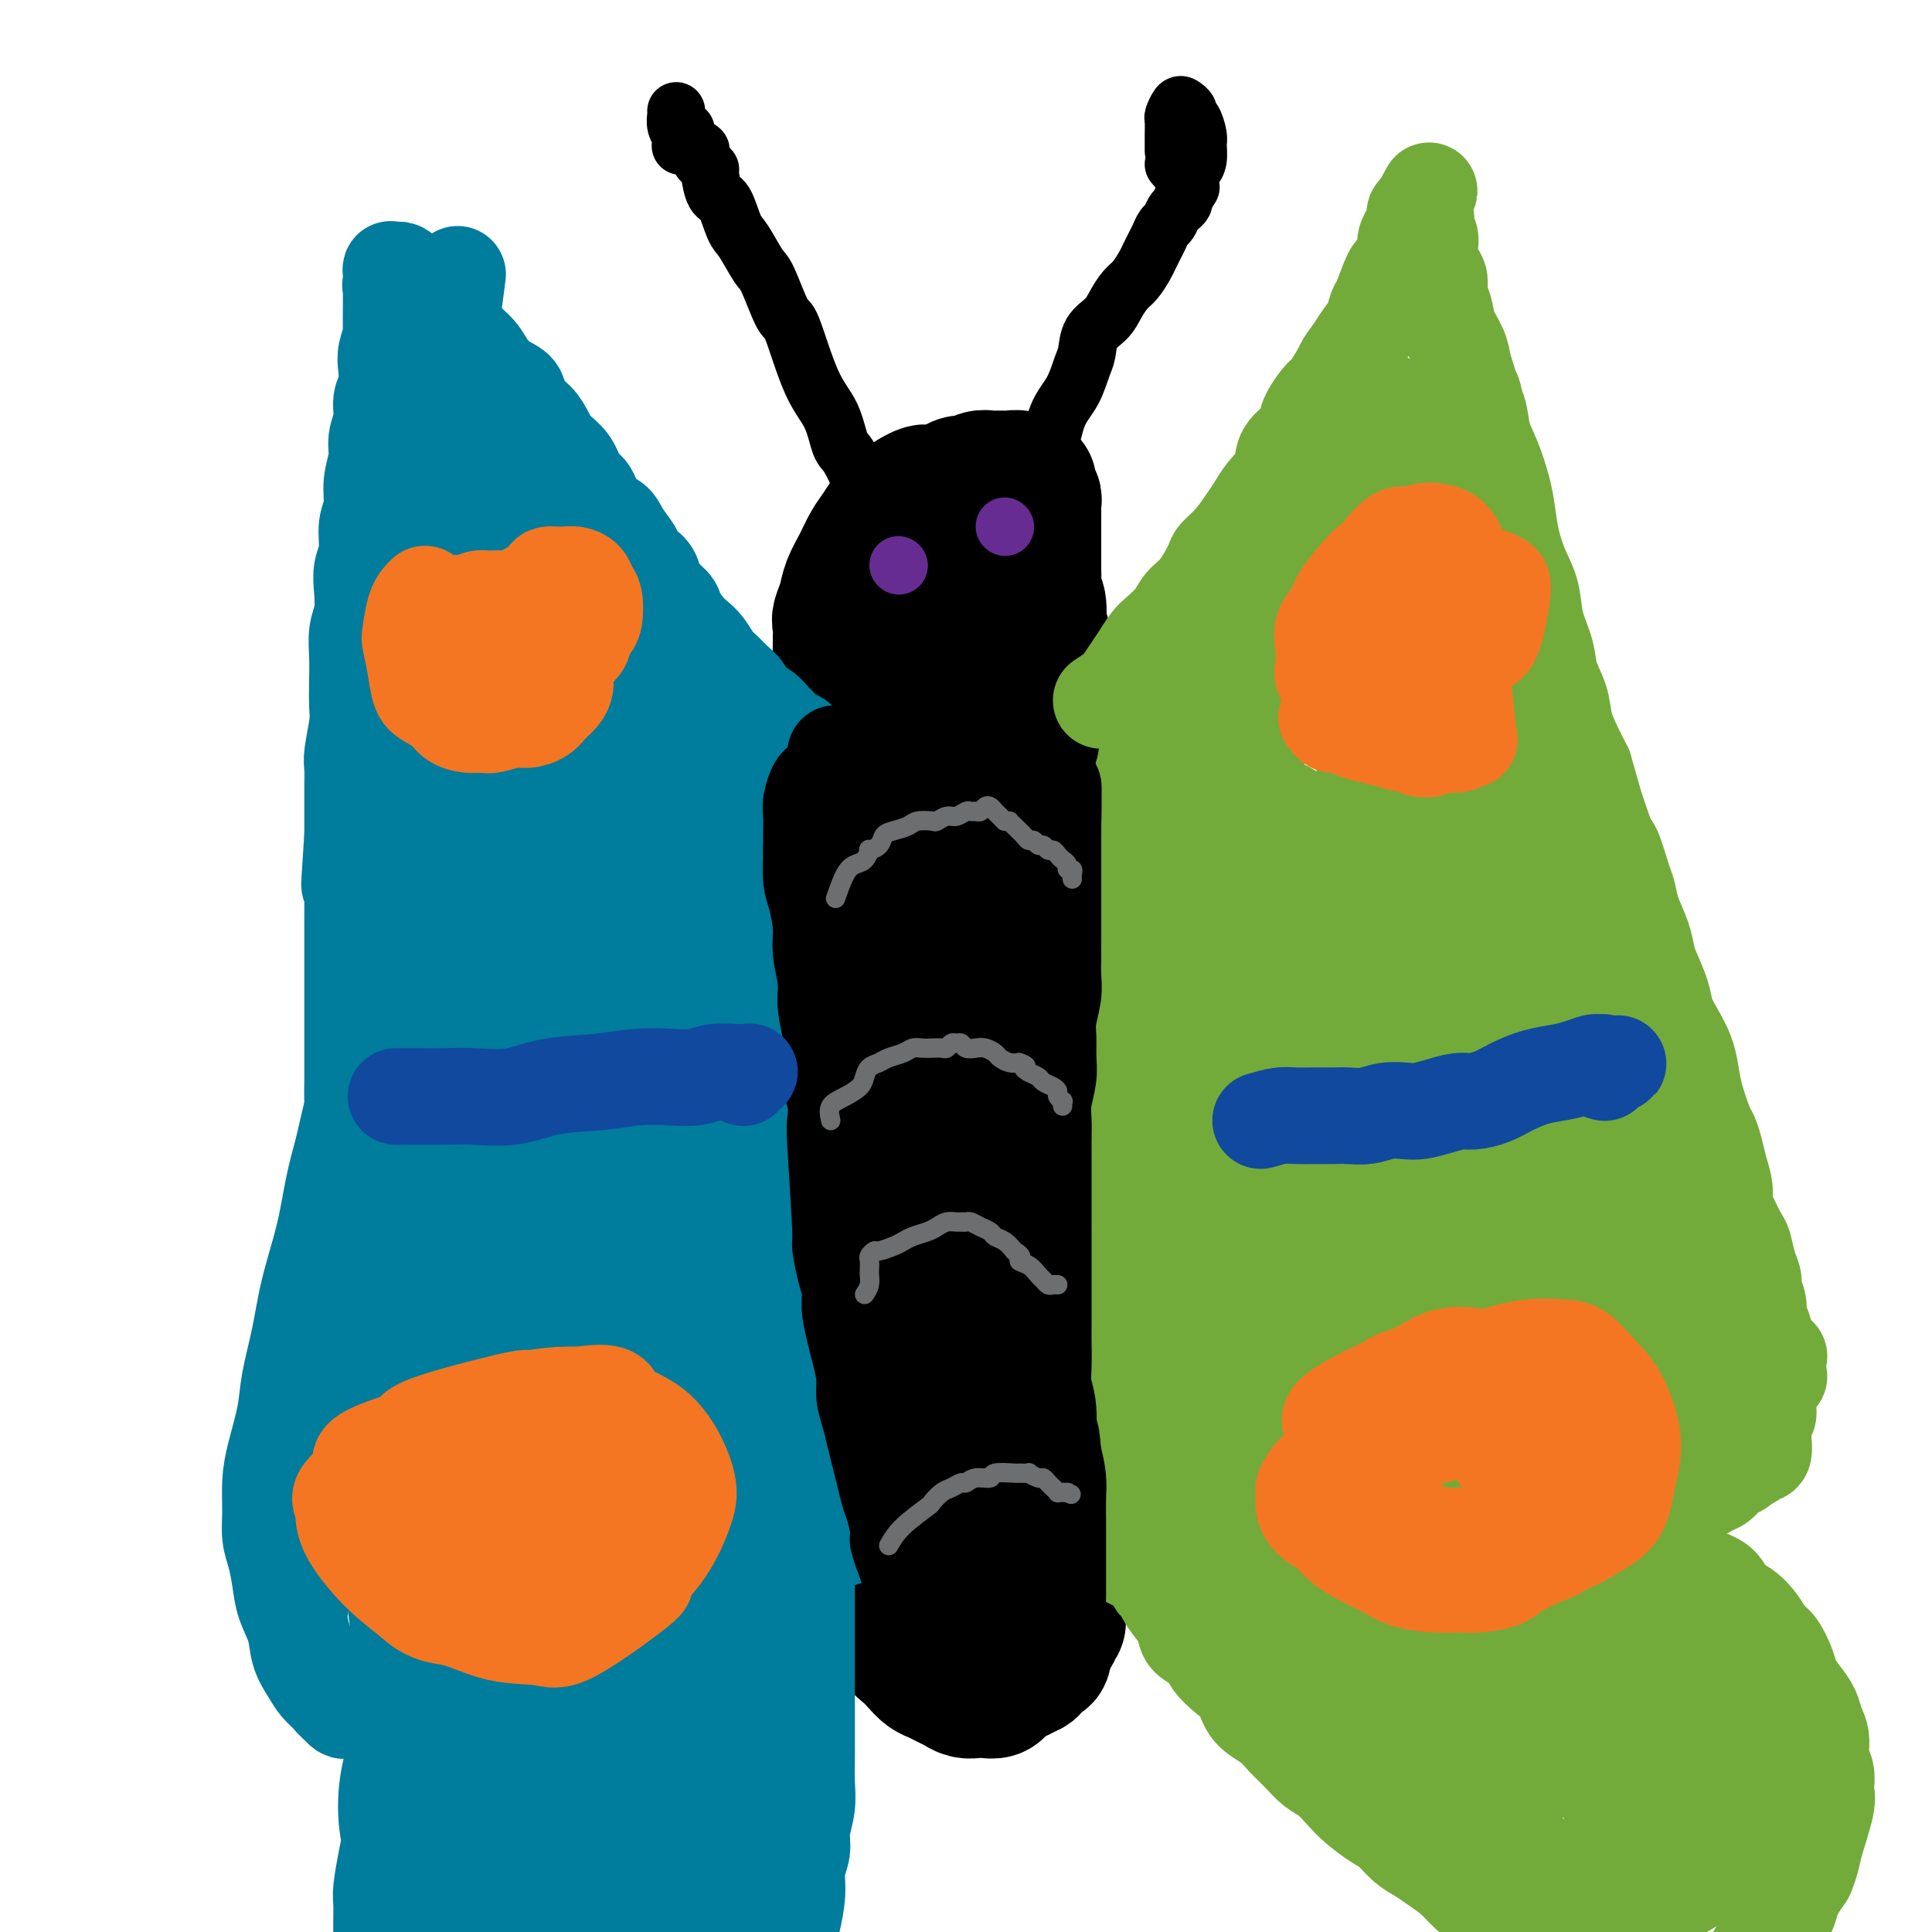 <svg viewBox='0 0 400 400' version='1.1' xmlns='http://www.w3.org/2000/svg' xmlns:xlink='http://www.w3.org/1999/xlink'><g fill='none' stroke='#000000' stroke-width='28' stroke-linecap='round' stroke-linejoin='round'><path d='M183,144c0.300,1.613 0.600,3.226 1,6c0.400,2.774 0.900,6.709 1,10c0.100,3.291 -0.198,5.937 0,7c0.198,1.063 0.894,0.543 1,4c0.106,3.457 -0.378,10.892 0,16c0.378,5.108 1.618,7.889 2,11c0.382,3.111 -0.094,6.552 0,10c0.094,3.448 0.757,6.904 1,10c0.243,3.096 0.065,5.832 0,8c-0.065,2.168 -0.018,3.767 0,6c0.018,2.233 0.008,5.100 0,7c-0.008,1.900 -0.012,2.832 0,4c0.012,1.168 0.042,2.571 0,4c-0.042,1.429 -0.155,2.884 0,4c0.155,1.116 0.577,1.894 1,3c0.423,1.106 0.845,2.541 1,4c0.155,1.459 0.041,2.942 0,4c-0.041,1.058 -0.011,1.692 0,3c0.011,1.308 0.003,3.292 0,5c-0.003,1.708 -0.001,3.140 0,5c0.001,1.860 -0.001,4.148 0,6c0.001,1.852 0.003,3.270 0,5c-0.003,1.730 -0.011,3.773 0,6c0.011,2.227 0.041,4.638 0,7c-0.041,2.362 -0.155,4.675 0,7c0.155,2.325 0.577,4.663 1,7'/><path d='M192,313c1.554,27.636 0.938,12.226 1,8c0.062,-4.226 0.801,2.731 1,6c0.199,3.269 -0.143,2.851 0,4c0.143,1.149 0.770,3.865 1,5c0.230,1.135 0.062,0.687 0,1c-0.062,0.313 -0.017,1.386 0,2c0.017,0.614 0.005,0.768 0,1c-0.005,0.232 -0.004,0.542 0,1c0.004,0.458 0.009,1.065 0,1c-0.009,-0.065 -0.033,-0.802 0,-1c0.033,-0.198 0.122,0.141 0,-1c-0.122,-1.141 -0.456,-3.764 -1,-7c-0.544,-3.236 -1.298,-7.086 -2,-11c-0.702,-3.914 -1.351,-7.893 -2,-12c-0.649,-4.107 -1.297,-8.343 -2,-12c-0.703,-3.657 -1.460,-6.737 -2,-11c-0.540,-4.263 -0.863,-9.711 -1,-15c-0.137,-5.289 -0.089,-10.421 0,-15c0.089,-4.579 0.219,-8.607 0,-12c-0.219,-3.393 -0.788,-6.153 -1,-9c-0.212,-2.847 -0.068,-5.782 0,-9c0.068,-3.218 0.060,-6.720 0,-10c-0.060,-3.280 -0.172,-6.340 0,-10c0.172,-3.660 0.627,-7.920 1,-12c0.373,-4.080 0.662,-7.978 1,-12c0.338,-4.022 0.723,-8.166 1,-12c0.277,-3.834 0.445,-7.358 1,-11c0.555,-3.642 1.495,-7.404 2,-10c0.505,-2.596 0.573,-4.028 1,-6c0.427,-1.972 1.214,-4.486 2,-7'/><path d='M193,137c1.123,-6.766 0.931,-6.680 1,-8c0.069,-1.320 0.401,-4.046 1,-6c0.599,-1.954 1.467,-3.135 2,-5c0.533,-1.865 0.731,-4.415 1,-6c0.269,-1.585 0.608,-2.204 1,-3c0.392,-0.796 0.837,-1.770 1,-2c0.163,-0.230 0.043,0.283 0,0c-0.043,-0.283 -0.011,-1.363 0,0c0.011,1.363 -0.001,5.170 0,7c0.001,1.830 0.015,1.684 0,3c-0.015,1.316 -0.061,4.095 0,7c0.061,2.905 0.227,5.937 0,10c-0.227,4.063 -0.846,9.159 -1,13c-0.154,3.841 0.159,6.428 0,11c-0.159,4.572 -0.789,11.129 -1,16c-0.211,4.871 -0.004,8.054 0,13c0.004,4.946 -0.195,11.654 0,17c0.195,5.346 0.783,9.331 1,14c0.217,4.669 0.062,10.021 0,15c-0.062,4.979 -0.032,9.583 0,14c0.032,4.417 0.064,8.645 0,12c-0.064,3.355 -0.225,5.836 0,9c0.225,3.164 0.835,7.010 1,11c0.165,3.990 -0.114,8.123 0,11c0.114,2.877 0.622,4.499 1,7c0.378,2.501 0.626,5.880 1,9c0.374,3.120 0.873,5.981 1,8c0.127,2.019 -0.120,3.198 0,5c0.120,1.802 0.606,4.229 1,6c0.394,1.771 0.697,2.885 1,4'/><path d='M205,329c1.172,10.490 1.102,6.215 1,5c-0.102,-1.215 -0.238,0.631 0,2c0.238,1.369 0.848,2.261 1,3c0.152,0.739 -0.154,1.323 0,2c0.154,0.677 0.770,1.445 1,2c0.230,0.555 0.076,0.895 0,1c-0.076,0.105 -0.072,-0.025 0,0c0.072,0.025 0.214,0.204 0,0c-0.214,-0.204 -0.784,-0.791 -1,-2c-0.216,-1.209 -0.078,-3.038 -1,-7c-0.922,-3.962 -2.902,-10.055 -4,-15c-1.098,-4.945 -1.312,-8.740 -2,-13c-0.688,-4.260 -1.848,-8.985 -3,-13c-1.152,-4.015 -2.295,-7.321 -3,-11c-0.705,-3.679 -0.974,-7.730 -1,-11c-0.026,-3.270 0.189,-5.760 0,-9c-0.189,-3.240 -0.783,-7.231 -1,-11c-0.217,-3.769 -0.058,-7.314 0,-11c0.058,-3.686 0.016,-7.511 0,-11c-0.016,-3.489 -0.005,-6.643 0,-10c0.005,-3.357 0.004,-6.918 0,-10c-0.004,-3.082 -0.012,-5.687 0,-8c0.012,-2.313 0.045,-4.335 0,-7c-0.045,-2.665 -0.167,-5.972 0,-9c0.167,-3.028 0.622,-5.777 1,-8c0.378,-2.223 0.679,-3.921 1,-6c0.321,-2.079 0.660,-4.540 1,-7'/><path d='M195,165c0.460,-4.756 0.109,-6.148 0,-8c-0.109,-1.852 0.023,-4.166 0,-6c-0.023,-1.834 -0.203,-3.188 0,-5c0.203,-1.812 0.787,-4.083 1,-6c0.213,-1.917 0.053,-3.481 0,-5c-0.053,-1.519 0.001,-2.994 0,-4c-0.001,-1.006 -0.055,-1.542 0,-2c0.055,-0.458 0.221,-0.838 0,-1c-0.221,-0.162 -0.829,-0.105 -1,0c-0.171,0.105 0.096,0.259 0,1c-0.096,0.741 -0.555,2.069 -1,4c-0.445,1.931 -0.875,4.465 -1,7c-0.125,2.535 0.054,5.071 0,9c-0.054,3.929 -0.340,9.253 -1,15c-0.660,5.747 -1.693,11.918 -2,17c-0.307,5.082 0.112,9.073 0,14c-0.112,4.927 -0.755,10.788 -1,16c-0.245,5.212 -0.091,9.774 0,15c0.091,5.226 0.119,11.114 0,14c-0.119,2.886 -0.386,2.768 0,10c0.386,7.232 1.426,21.815 2,28c0.574,6.185 0.682,3.973 1,5c0.318,1.027 0.845,5.292 1,9c0.155,3.708 -0.060,6.860 0,10c0.060,3.140 0.397,6.269 1,9c0.603,2.731 1.471,5.063 2,7c0.529,1.937 0.719,3.478 1,5c0.281,1.522 0.653,3.025 1,5c0.347,1.975 0.671,4.421 1,6c0.329,1.579 0.665,2.289 1,3'/><path d='M200,337c0.928,4.593 0.249,3.074 0,3c-0.249,-0.074 -0.067,1.295 0,2c0.067,0.705 0.019,0.746 0,1c-0.019,0.254 -0.010,0.722 0,1c0.010,0.278 0.021,0.367 0,0c-0.021,-0.367 -0.075,-1.192 0,-2c0.075,-0.808 0.280,-1.601 0,-3c-0.280,-1.399 -1.045,-3.405 -2,-7c-0.955,-3.595 -2.101,-8.780 -3,-13c-0.899,-4.220 -1.551,-7.477 -2,-11c-0.449,-3.523 -0.694,-7.313 -1,-11c-0.306,-3.687 -0.673,-7.270 -1,-10c-0.327,-2.730 -0.613,-4.606 -1,-7c-0.387,-2.394 -0.874,-5.304 -1,-8c-0.126,-2.696 0.110,-5.176 0,-8c-0.110,-2.824 -0.565,-5.992 -1,-9c-0.435,-3.008 -0.849,-5.856 -1,-9c-0.151,-3.144 -0.041,-6.582 0,-9c0.041,-2.418 0.011,-3.814 0,-6c-0.011,-2.186 -0.003,-5.160 0,-8c0.003,-2.840 0.001,-5.545 0,-8c-0.001,-2.455 0.000,-4.660 0,-7c-0.000,-2.340 -0.001,-4.817 0,-7c0.001,-2.183 0.004,-4.074 0,-6c-0.004,-1.926 -0.015,-3.886 0,-6c0.015,-2.114 0.056,-4.381 0,-6c-0.056,-1.619 -0.207,-2.590 0,-4c0.207,-1.410 0.774,-3.260 1,-5c0.226,-1.740 0.113,-3.370 0,-5'/><path d='M188,169c0.173,-13.044 0.106,-7.153 0,-6c-0.106,1.153 -0.253,-2.430 0,-5c0.253,-2.570 0.904,-4.126 1,-5c0.096,-0.874 -0.362,-1.066 0,-4c0.362,-2.934 1.546,-8.612 2,-11c0.454,-2.388 0.178,-1.487 0,-2c-0.178,-0.513 -0.259,-2.440 0,-4c0.259,-1.560 0.858,-2.753 1,-4c0.142,-1.247 -0.173,-2.546 0,-4c0.173,-1.454 0.835,-3.061 1,-4c0.165,-0.939 -0.166,-1.210 0,-2c0.166,-0.790 0.829,-2.099 1,-3c0.171,-0.901 -0.151,-1.393 0,-2c0.151,-0.607 0.773,-1.328 1,-2c0.227,-0.672 0.058,-1.293 0,-2c-0.058,-0.707 -0.004,-1.499 0,-2c0.004,-0.501 -0.040,-0.712 0,-1c0.040,-0.288 0.166,-0.652 0,-1c-0.166,-0.348 -0.624,-0.680 -1,-1c-0.376,-0.320 -0.671,-0.630 -1,-1c-0.329,-0.370 -0.693,-0.802 -1,-1c-0.307,-0.198 -0.557,-0.163 -1,0c-0.443,0.163 -1.077,0.454 -2,1c-0.923,0.546 -2.134,1.345 -3,2c-0.866,0.655 -1.388,1.164 -2,2c-0.612,0.836 -1.316,1.997 -2,3c-0.684,1.003 -1.348,1.846 -2,3c-0.652,1.154 -1.291,2.618 -2,4c-0.709,1.382 -1.488,2.680 -2,4c-0.512,1.320 -0.756,2.660 -1,4'/><path d='M175,125c-1.619,3.582 -1.166,3.539 -1,4c0.166,0.461 0.045,1.428 0,3c-0.045,1.572 -0.012,3.750 0,5c0.012,1.250 0.004,1.573 0,4c-0.004,2.427 -0.005,6.960 0,9c0.005,2.040 0.015,1.588 0,2c-0.015,0.412 -0.057,1.687 0,3c0.057,1.313 0.211,2.665 0,4c-0.211,1.335 -0.789,2.652 -1,4c-0.211,1.348 -0.057,2.728 0,4c0.057,1.272 0.015,2.438 0,4c-0.015,1.562 -0.004,3.520 0,5c0.004,1.480 0.001,2.482 0,4c-0.001,1.518 -0.000,3.553 0,5c0.000,1.447 0.000,2.307 0,4c-0.000,1.693 -0.000,4.218 0,6c0.000,1.782 -0.000,2.821 0,4c0.000,1.179 0.000,2.499 0,4c-0.000,1.501 -0.000,3.183 0,5c0.000,1.817 0.000,3.769 0,6c-0.000,2.231 -0.001,4.741 0,7c0.001,2.259 0.004,4.268 0,6c-0.004,1.732 -0.016,3.185 0,5c0.016,1.815 0.060,3.990 0,6c-0.060,2.010 -0.223,3.855 0,6c0.223,2.145 0.833,4.590 1,7c0.167,2.410 -0.110,4.787 0,7c0.110,2.213 0.607,4.263 1,6c0.393,1.737 0.683,3.160 1,5c0.317,1.840 0.662,4.097 1,6c0.338,1.903 0.669,3.451 1,5'/><path d='M178,280c1.016,6.740 1.057,5.590 1,6c-0.057,0.410 -0.212,2.380 0,4c0.212,1.620 0.793,2.891 1,4c0.207,1.109 0.042,2.057 0,5c-0.042,2.943 0.040,7.879 0,10c-0.040,2.121 -0.203,1.425 0,2c0.203,0.575 0.772,2.422 1,4c0.228,1.578 0.117,2.887 0,4c-0.117,1.113 -0.239,2.030 0,3c0.239,0.970 0.838,1.992 1,3c0.162,1.008 -0.112,2.003 0,3c0.112,0.997 0.610,1.996 1,3c0.390,1.004 0.671,2.012 1,3c0.329,0.988 0.707,1.956 1,3c0.293,1.044 0.501,2.163 1,3c0.499,0.837 1.288,1.390 2,2c0.712,0.610 1.345,1.276 2,2c0.655,0.724 1.330,1.504 2,2c0.670,0.496 1.334,0.707 2,1c0.666,0.293 1.333,0.667 2,1c0.667,0.333 1.334,0.626 2,1c0.666,0.374 1.330,0.829 2,1c0.670,0.171 1.345,0.057 2,0c0.655,-0.057 1.289,-0.058 2,0c0.711,0.058 1.499,0.174 2,0c0.501,-0.174 0.714,-0.638 1,-1c0.286,-0.362 0.644,-0.623 1,-1c0.356,-0.377 0.711,-0.871 1,-1c0.289,-0.129 0.511,0.106 1,0c0.489,-0.106 1.244,-0.553 2,-1'/><path d='M212,346c2.094,-0.780 1.331,-0.731 1,-1c-0.331,-0.269 -0.228,-0.856 0,-1c0.228,-0.144 0.583,0.153 1,0c0.417,-0.153 0.896,-0.758 1,-1c0.104,-0.242 -0.168,-0.121 0,0c0.168,0.121 0.777,0.243 1,0c0.223,-0.243 0.060,-0.850 0,-1c-0.060,-0.150 -0.017,0.157 0,0c0.017,-0.157 0.008,-0.777 0,-1c-0.008,-0.223 -0.016,-0.050 0,0c0.016,0.050 0.057,-0.024 0,0c-0.057,0.024 -0.212,0.146 0,0c0.212,-0.146 0.793,-0.560 1,-1c0.207,-0.440 0.042,-0.907 0,-1c-0.042,-0.093 0.040,0.186 0,0c-0.040,-0.186 -0.203,-0.839 0,-1c0.203,-0.161 0.772,0.168 1,0c0.228,-0.168 0.114,-0.833 0,-1c-0.114,-0.167 -0.227,0.165 0,0c0.227,-0.165 0.793,-0.828 1,-1c0.207,-0.172 0.056,0.147 0,0c-0.056,-0.147 -0.015,-0.761 0,-1c0.015,-0.239 0.004,-0.102 0,0c-0.004,0.102 -0.001,0.168 0,0c0.001,-0.168 0.000,-0.570 0,-1c-0.000,-0.430 -0.000,-0.888 0,-1c0.000,-0.112 0.000,0.124 0,0c-0.000,-0.124 -0.000,-0.607 0,-1c0.000,-0.393 0.000,-0.697 0,-1'/><path d='M219,331c1.083,-2.505 0.290,-1.267 0,-1c-0.290,0.267 -0.078,-0.438 0,-1c0.078,-0.562 0.021,-0.981 0,-1c-0.021,-0.019 -0.006,0.361 0,0c0.006,-0.361 0.001,-1.462 0,-2c-0.001,-0.538 -0.000,-0.514 0,-1c0.000,-0.486 0.000,-1.481 0,-2c-0.000,-0.519 -0.000,-0.562 0,-1c0.000,-0.438 0.000,-1.271 0,-2c-0.000,-0.729 -0.000,-1.354 0,-2c0.000,-0.646 0.000,-1.313 0,-2c-0.000,-0.687 -0.000,-1.395 0,-2c0.000,-0.605 0.000,-1.109 0,-2c-0.000,-0.891 -0.000,-2.170 0,-3c0.000,-0.830 0.001,-1.212 0,-2c-0.001,-0.788 -0.004,-1.981 0,-3c0.004,-1.019 0.015,-1.865 0,-3c-0.015,-1.135 -0.057,-2.560 0,-4c0.057,-1.440 0.211,-2.895 0,-4c-0.211,-1.105 -0.788,-1.860 -1,-3c-0.212,-1.140 -0.061,-2.667 0,-4c0.061,-1.333 0.030,-2.473 0,-4c-0.030,-1.527 -0.061,-3.440 0,-5c0.061,-1.560 0.212,-2.767 0,-4c-0.212,-1.233 -0.789,-2.492 -1,-4c-0.211,-1.508 -0.057,-3.266 0,-5c0.057,-1.734 0.015,-3.444 0,-5c-0.015,-1.556 -0.004,-2.957 0,-4c0.004,-1.043 0.001,-1.726 0,-3c-0.001,-1.274 -0.001,-3.137 0,-5'/><path d='M217,247c-0.309,-13.732 -0.083,-6.062 0,-4c0.083,2.062 0.022,-1.482 0,-4c-0.022,-2.518 -0.006,-4.008 0,-5c0.006,-0.992 0.002,-1.486 0,-4c-0.002,-2.514 -0.000,-7.047 0,-9c0.000,-1.953 0.000,-1.327 0,-2c-0.000,-0.673 0.000,-2.644 0,-4c-0.000,-1.356 -0.001,-2.095 0,-3c0.001,-0.905 0.004,-1.975 0,-3c-0.004,-1.025 -0.015,-2.006 0,-3c0.015,-0.994 0.057,-2.003 0,-3c-0.057,-0.997 -0.211,-1.984 0,-3c0.211,-1.016 0.789,-2.061 1,-3c0.211,-0.939 0.057,-1.773 0,-3c-0.057,-1.227 -0.015,-2.848 0,-4c0.015,-1.152 0.004,-1.835 0,-3c-0.004,-1.165 -0.001,-2.814 0,-4c0.001,-1.186 0.000,-1.910 0,-3c-0.000,-1.090 -0.000,-2.545 0,-4c0.000,-1.455 -0.000,-2.911 0,-4c0.000,-1.089 0.001,-1.811 0,-3c-0.001,-1.189 -0.004,-2.844 0,-4c0.004,-1.156 0.015,-1.814 0,-3c-0.015,-1.186 -0.056,-2.900 0,-4c0.056,-1.100 0.208,-1.585 0,-3c-0.208,-1.415 -0.777,-3.761 -1,-5c-0.223,-1.239 -0.098,-1.372 0,-2c0.098,-0.628 0.171,-1.751 0,-3c-0.171,-1.249 -0.585,-2.625 -1,-4'/><path d='M216,141c-0.171,-16.941 -0.097,-6.294 0,-3c0.097,3.294 0.218,-0.765 0,-3c-0.218,-2.235 -0.776,-2.647 -1,-3c-0.224,-0.353 -0.112,-0.646 0,-2c0.112,-1.354 0.226,-3.769 0,-5c-0.226,-1.231 -0.793,-1.278 -1,-2c-0.207,-0.722 -0.056,-2.119 0,-3c0.056,-0.881 0.015,-1.247 0,-2c-0.015,-0.753 -0.004,-1.892 0,-3c0.004,-1.108 0.001,-2.185 0,-3c-0.001,-0.815 0.001,-1.369 0,-2c-0.001,-0.631 -0.004,-1.338 0,-2c0.004,-0.662 0.016,-1.278 0,-2c-0.016,-0.722 -0.060,-1.552 0,-2c0.060,-0.448 0.224,-0.516 0,-1c-0.224,-0.484 -0.837,-1.383 -1,-2c-0.163,-0.617 0.122,-0.950 0,-1c-0.122,-0.050 -0.651,0.183 -1,0c-0.349,-0.183 -0.516,-0.782 -1,-1c-0.484,-0.218 -1.284,-0.054 -2,0c-0.716,0.054 -1.346,-0.000 -2,0c-0.654,0.000 -1.330,0.056 -2,0c-0.670,-0.056 -1.334,-0.222 -2,0c-0.666,0.222 -1.333,0.833 -2,1c-0.667,0.167 -1.333,-0.111 -2,0c-0.667,0.111 -1.333,0.610 -2,1c-0.667,0.390 -1.333,0.672 -2,1c-0.667,0.328 -1.333,0.704 -2,1c-0.667,0.296 -1.333,0.513 -2,1c-0.667,0.487 -1.333,1.243 -2,2'/><path d='M189,106c-2.546,1.201 -1.911,0.703 -2,1c-0.089,0.297 -0.904,1.390 -1,2c-0.096,0.610 0.525,0.737 0,2c-0.525,1.263 -2.197,3.663 -3,5c-0.803,1.337 -0.737,1.611 -1,2c-0.263,0.389 -0.855,0.893 -1,2c-0.145,1.107 0.157,2.816 0,4c-0.157,1.184 -0.774,1.842 -1,3c-0.226,1.158 -0.060,2.815 0,4c0.060,1.185 0.016,1.898 0,3c-0.016,1.102 -0.004,2.595 0,4c0.004,1.405 0.000,2.724 0,4c-0.000,1.276 0.004,2.511 0,4c-0.004,1.489 -0.015,3.232 0,5c0.015,1.768 0.057,3.561 0,5c-0.057,1.439 -0.212,2.525 0,4c0.212,1.475 0.793,3.340 1,5c0.207,1.660 0.042,3.117 0,5c-0.042,1.883 0.040,4.194 0,5c-0.040,0.806 -0.203,0.109 0,4c0.203,3.891 0.773,12.370 1,16c0.227,3.630 0.112,2.411 0,3c-0.112,0.589 -0.223,2.988 0,5c0.223,2.012 0.778,3.639 1,5c0.222,1.361 0.111,2.458 0,4c-0.111,1.542 -0.222,3.531 0,5c0.222,1.469 0.778,2.420 1,4c0.222,1.580 0.111,3.790 0,6'/><path d='M184,227c0.863,16.120 1.020,6.421 1,4c-0.020,-2.421 -0.217,2.435 0,5c0.217,2.565 0.847,2.838 1,4c0.153,1.162 -0.170,3.213 0,5c0.170,1.787 0.834,3.310 1,5c0.166,1.690 -0.167,3.546 0,5c0.167,1.454 0.832,2.507 1,4c0.168,1.493 -0.161,3.428 0,5c0.161,1.572 0.813,2.783 1,4c0.187,1.217 -0.089,2.441 0,4c0.089,1.559 0.545,3.455 1,5c0.455,1.545 0.910,2.740 1,4c0.090,1.260 -0.186,2.585 0,4c0.186,1.415 0.835,2.919 1,4c0.165,1.081 -0.152,1.740 0,3c0.152,1.260 0.773,3.122 1,4c0.227,0.878 0.061,0.771 0,2c-0.061,1.229 -0.016,3.792 0,5c0.016,1.208 0.005,1.059 0,1c-0.005,-0.059 -0.002,-0.030 0,0'/></g>
<g fill='none' stroke='#000000' stroke-width='12' stroke-linecap='round' stroke-linejoin='round'><path d='M208,110c2.080,-3.711 4.161,-7.422 5,-10c0.839,-2.578 0.438,-4.024 1,-5c0.562,-0.976 2.087,-1.481 3,-3c0.913,-1.519 1.212,-4.052 2,-6c0.788,-1.948 2.063,-3.312 3,-5c0.937,-1.688 1.535,-3.701 2,-5c0.465,-1.299 0.796,-1.885 1,-3c0.204,-1.115 0.281,-2.759 1,-4c0.719,-1.241 2.080,-2.080 3,-3c0.920,-0.920 1.398,-1.923 2,-3c0.602,-1.077 1.327,-2.228 2,-3c0.673,-0.772 1.294,-1.165 2,-2c0.706,-0.835 1.499,-2.112 2,-3c0.501,-0.888 0.712,-1.389 1,-2c0.288,-0.611 0.655,-1.333 1,-2c0.345,-0.667 0.670,-1.278 1,-2c0.330,-0.722 0.667,-1.555 1,-2c0.333,-0.445 0.664,-0.500 1,-1c0.336,-0.500 0.678,-1.443 1,-2c0.322,-0.557 0.625,-0.727 1,-1c0.375,-0.273 0.821,-0.649 1,-1c0.179,-0.351 0.089,-0.675 0,-1'/><path d='M245,41c2.956,-4.356 0.844,-1.244 0,0c-0.844,1.244 -0.422,0.622 0,0'/><path d='M243,34c0.726,0.851 1.452,1.701 2,2c0.548,0.299 0.917,0.046 1,0c0.083,-0.046 -0.121,0.116 0,0c0.121,-0.116 0.566,-0.511 1,-1c0.434,-0.489 0.859,-1.073 1,-2c0.141,-0.927 0.000,-2.199 0,-3c-0.000,-0.801 0.140,-1.132 0,-2c-0.140,-0.868 -0.562,-2.273 -1,-3c-0.438,-0.727 -0.892,-0.776 -1,-1c-0.108,-0.224 0.129,-0.623 0,-1c-0.129,-0.377 -0.623,-0.734 -1,-1c-0.377,-0.266 -0.637,-0.442 -1,0c-0.363,0.442 -0.829,1.502 -1,2c-0.171,0.498 -0.046,0.432 0,1c0.046,0.568 0.012,1.768 0,3c-0.012,1.232 -0.004,2.495 0,3c0.004,0.505 0.002,0.253 0,0'/><path d='M184,109c-1.289,-1.681 -2.577,-3.362 -4,-6c-1.423,-2.638 -2.980,-6.232 -4,-8c-1.020,-1.768 -1.504,-1.711 -2,-3c-0.496,-1.289 -1.004,-3.925 -2,-6c-0.996,-2.075 -2.478,-3.588 -4,-7c-1.522,-3.412 -3.083,-8.721 -4,-11c-0.917,-2.279 -1.190,-1.528 -2,-3c-0.810,-1.472 -2.156,-5.169 -3,-7c-0.844,-1.831 -1.185,-1.797 -2,-3c-0.815,-1.203 -2.103,-3.643 -3,-5c-0.897,-1.357 -1.402,-1.631 -2,-3c-0.598,-1.369 -1.287,-3.834 -2,-5c-0.713,-1.166 -1.449,-1.033 -2,-2c-0.551,-0.967 -0.919,-3.032 -1,-4c-0.081,-0.968 0.123,-0.837 0,-1c-0.123,-0.163 -0.572,-0.618 -1,-1c-0.428,-0.382 -0.833,-0.691 -1,-1c-0.167,-0.309 -0.096,-0.619 0,-1c0.096,-0.381 0.218,-0.833 0,-1c-0.218,-0.167 -0.777,-0.048 -1,0c-0.223,0.048 -0.112,0.024 0,0'/><path d='M142,27c-0.422,1.275 -0.844,2.549 -1,3c-0.156,0.451 -0.046,0.077 0,0c0.046,-0.077 0.026,0.143 0,0c-0.026,-0.143 -0.060,-0.650 0,-1c0.060,-0.350 0.212,-0.542 0,-1c-0.212,-0.458 -0.789,-1.181 -1,-2c-0.211,-0.819 -0.057,-1.735 0,-2c0.057,-0.265 0.015,0.121 0,0c-0.015,-0.121 -0.004,-0.749 0,-1c0.004,-0.251 0.002,-0.126 0,0'/></g>
<g fill='none' stroke='#672C91' stroke-width='12' stroke-linecap='round' stroke-linejoin='round'><path d='M186,117c0.000,0.000 0.100,0.100 0.1,0.1'/><path d='M208,109c0.000,0.000 0.100,0.100 0.1,0.1'/></g>
<g fill='none' stroke='#73AB3A' stroke-width='20' stroke-linecap='round' stroke-linejoin='round'><path d='M228,145c1.203,-0.804 2.405,-1.609 3,-2c0.595,-0.391 0.581,-0.369 1,-1c0.419,-0.631 1.271,-1.915 2,-3c0.729,-1.085 1.335,-1.971 2,-3c0.665,-1.029 1.388,-2.202 2,-3c0.612,-0.798 1.113,-1.222 2,-2c0.887,-0.778 2.158,-1.909 3,-3c0.842,-1.091 1.254,-2.143 2,-3c0.746,-0.857 1.828,-1.521 3,-3c1.172,-1.479 2.436,-3.775 3,-5c0.564,-1.225 0.429,-1.380 1,-2c0.571,-0.620 1.849,-1.705 3,-3c1.151,-1.295 2.177,-2.801 3,-4c0.823,-1.199 1.444,-2.092 2,-3c0.556,-0.908 1.046,-1.831 2,-3c0.954,-1.169 2.372,-2.584 3,-4c0.628,-1.416 0.465,-2.833 1,-4c0.535,-1.167 1.767,-2.083 3,-3'/><path d='M269,91c6.716,-9.051 3.007,-4.679 2,-4c-1.007,0.679 0.689,-2.335 2,-4c1.311,-1.665 2.239,-1.982 3,-3c0.761,-1.018 1.356,-2.739 2,-4c0.644,-1.261 1.337,-2.064 2,-3c0.663,-0.936 1.295,-2.006 2,-3c0.705,-0.994 1.484,-1.911 2,-3c0.516,-1.089 0.768,-2.350 1,-3c0.232,-0.650 0.444,-0.688 1,-2c0.556,-1.312 1.455,-3.898 2,-5c0.545,-1.102 0.737,-0.719 1,-1c0.263,-0.281 0.596,-1.226 1,-2c0.404,-0.774 0.879,-1.377 1,-2c0.121,-0.623 -0.112,-1.266 0,-2c0.112,-0.734 0.570,-1.559 1,-2c0.430,-0.441 0.833,-0.496 1,-1c0.167,-0.504 0.097,-1.455 0,-2c-0.097,-0.545 -0.222,-0.682 0,-1c0.222,-0.318 0.792,-0.817 1,-1c0.208,-0.183 0.056,-0.049 0,0c-0.056,0.049 -0.016,0.014 0,0c0.016,-0.014 0.008,-0.007 0,0'/><path d='M294,43c3.807,-7.247 0.823,-1.364 0,1c-0.823,2.364 0.515,1.210 1,1c0.485,-0.210 0.116,0.524 0,1c-0.116,0.476 0.021,0.693 0,1c-0.021,0.307 -0.199,0.705 0,1c0.199,0.295 0.775,0.487 1,1c0.225,0.513 0.098,1.348 0,2c-0.098,0.652 -0.167,1.121 0,2c0.167,0.879 0.568,2.167 1,3c0.432,0.833 0.893,1.213 1,2c0.107,0.787 -0.140,1.983 0,3c0.140,1.017 0.666,1.854 1,3c0.334,1.146 0.475,2.602 1,4c0.525,1.398 1.435,2.740 2,4c0.565,1.260 0.784,2.439 1,4c0.216,1.561 0.429,3.505 1,5c0.571,1.495 1.501,2.540 2,4c0.499,1.460 0.567,3.333 1,5c0.433,1.667 1.232,3.127 2,5c0.768,1.873 1.505,4.158 2,6c0.495,1.842 0.747,3.239 1,5c0.253,1.761 0.506,3.884 1,6c0.494,2.116 1.231,4.224 2,6c0.769,1.776 1.572,3.219 2,5c0.428,1.781 0.481,3.900 1,6c0.519,2.100 1.504,4.182 2,6c0.496,1.818 0.503,3.371 1,5c0.497,1.629 1.484,3.334 2,5c0.516,1.666 0.562,3.295 1,5c0.438,1.705 1.268,3.487 2,5c0.732,1.513 1.366,2.756 2,4'/><path d='M328,159c5.329,18.347 1.652,6.213 1,4c-0.652,-2.213 1.722,5.495 3,9c1.278,3.505 1.459,2.807 2,4c0.541,1.193 1.440,4.276 2,6c0.560,1.724 0.779,2.087 1,3c0.221,0.913 0.444,2.376 1,4c0.556,1.624 1.443,3.410 2,5c0.557,1.590 0.782,2.984 1,4c0.218,1.016 0.429,1.653 1,3c0.571,1.347 1.501,3.402 2,5c0.499,1.598 0.566,2.739 1,4c0.434,1.261 1.233,2.643 2,4c0.767,1.357 1.501,2.691 2,4c0.499,1.309 0.764,2.594 1,4c0.236,1.406 0.444,2.935 1,5c0.556,2.065 1.459,4.667 2,6c0.541,1.333 0.719,1.396 1,2c0.281,0.604 0.666,1.749 1,3c0.334,1.251 0.618,2.608 1,4c0.382,1.392 0.862,2.818 1,4c0.138,1.182 -0.065,2.119 0,3c0.065,0.881 0.400,1.706 1,3c0.600,1.294 1.466,3.056 2,4c0.534,0.944 0.735,1.071 1,2c0.265,0.929 0.592,2.661 1,4c0.408,1.339 0.897,2.284 1,3c0.103,0.716 -0.178,1.202 0,2c0.178,0.798 0.817,1.907 1,3c0.183,1.093 -0.091,2.169 0,3c0.091,0.831 0.545,1.415 1,2'/><path d='M365,275c5.950,18.406 2.326,6.420 1,3c-1.326,-3.420 -0.354,1.727 0,4c0.354,2.273 0.091,1.672 0,2c-0.091,0.328 -0.010,1.583 0,3c0.010,1.417 -0.053,2.995 0,4c0.053,1.005 0.221,1.438 0,2c-0.221,0.562 -0.832,1.252 -1,2c-0.168,0.748 0.107,1.552 0,2c-0.107,0.448 -0.595,0.539 -1,1c-0.405,0.461 -0.727,1.293 -1,2c-0.273,0.707 -0.496,1.288 -1,2c-0.504,0.712 -1.289,1.554 -2,2c-0.711,0.446 -1.348,0.497 -2,1c-0.652,0.503 -1.319,1.458 -2,2c-0.681,0.542 -1.375,0.670 -2,1c-0.625,0.330 -1.181,0.862 -2,1c-0.819,0.138 -1.903,-0.118 -3,0c-1.097,0.118 -2.208,0.609 -3,1c-0.792,0.391 -1.264,0.682 -2,1c-0.736,0.318 -1.736,0.663 -3,1c-1.264,0.337 -2.793,0.665 -4,1c-1.207,0.335 -2.093,0.677 -3,1c-0.907,0.323 -1.834,0.626 -3,1c-1.166,0.374 -2.570,0.817 -4,1c-1.430,0.183 -2.885,0.105 -4,0c-1.115,-0.105 -1.890,-0.238 -3,0c-1.110,0.238 -2.555,0.847 -4,1c-1.445,0.153 -2.889,-0.151 -4,0c-1.111,0.151 -1.889,0.757 -3,1c-1.111,0.243 -2.556,0.121 -4,0'/><path d='M305,318c-4.183,0.552 -3.642,0.931 -4,1c-0.358,0.069 -1.617,-0.174 -3,0c-1.383,0.174 -2.891,0.765 -4,1c-1.109,0.235 -1.819,0.115 -3,0c-1.181,-0.115 -2.833,-0.223 -4,0c-1.167,0.223 -1.847,0.778 -3,1c-1.153,0.222 -2.777,0.112 -4,0c-1.223,-0.112 -2.045,-0.226 -3,0c-0.955,0.226 -2.042,0.793 -3,1c-0.958,0.207 -1.788,0.056 -3,0c-1.212,-0.056 -2.806,-0.016 -4,0c-1.194,0.016 -1.986,0.008 -3,0c-1.014,-0.008 -2.248,-0.016 -3,0c-0.752,0.016 -1.020,0.057 -2,0c-0.980,-0.057 -2.671,-0.211 -4,0c-1.329,0.211 -2.295,0.789 -3,1c-0.705,0.211 -1.147,0.057 -2,0c-0.853,-0.057 -2.115,-0.015 -3,0c-0.885,0.015 -1.392,0.004 -2,0c-0.608,-0.004 -1.319,-0.001 -2,0c-0.681,0.001 -1.334,0.001 -2,0c-0.666,-0.001 -1.344,-0.004 -2,0c-0.656,0.004 -1.289,0.016 -2,0c-0.711,-0.016 -1.501,-0.060 -2,0c-0.499,0.060 -0.708,0.223 -1,0c-0.292,-0.223 -0.667,-0.833 -1,-1c-0.333,-0.167 -0.625,0.110 -1,0c-0.375,-0.110 -0.832,-0.607 -1,-1c-0.168,-0.393 -0.045,-0.683 0,-1c0.045,-0.317 0.013,-0.662 0,-1c-0.013,-0.338 -0.006,-0.669 0,-1'/><path d='M231,318c-0.619,-0.831 -0.166,-0.409 0,-1c0.166,-0.591 0.044,-2.195 0,-3c-0.044,-0.805 -0.012,-0.810 0,-2c0.012,-1.190 0.003,-3.565 0,-5c-0.003,-1.435 -0.001,-1.932 0,-3c0.001,-1.068 0.000,-2.708 0,-4c-0.000,-1.292 -0.000,-2.235 0,-4c0.000,-1.765 0.001,-4.353 0,-6c-0.001,-1.647 -0.004,-2.354 0,-4c0.004,-1.646 0.015,-4.230 0,-6c-0.015,-1.770 -0.057,-2.725 0,-5c0.057,-2.275 0.211,-5.870 0,-9c-0.211,-3.130 -0.789,-5.794 -1,-8c-0.211,-2.206 -0.057,-3.953 0,-6c0.057,-2.047 0.015,-4.393 0,-7c-0.015,-2.607 -0.005,-5.473 0,-8c0.005,-2.527 0.004,-4.714 0,-7c-0.004,-2.286 -0.011,-4.669 0,-7c0.011,-2.331 0.041,-4.609 0,-7c-0.041,-2.391 -0.152,-4.894 0,-7c0.152,-2.106 0.565,-3.814 1,-6c0.435,-2.186 0.890,-4.849 1,-7c0.110,-2.151 -0.124,-3.790 0,-6c0.124,-2.210 0.607,-4.993 1,-7c0.393,-2.007 0.696,-3.240 1,-5c0.304,-1.760 0.607,-4.049 1,-6c0.393,-1.951 0.875,-3.564 1,-5c0.125,-1.436 -0.107,-2.696 0,-4c0.107,-1.304 0.554,-2.652 1,-4'/><path d='M237,159c1.249,-8.185 0.870,-3.648 1,-3c0.130,0.648 0.767,-2.594 1,-4c0.233,-1.406 0.062,-0.977 0,-1c-0.062,-0.023 -0.017,-0.499 0,-1c0.017,-0.501 0.004,-1.029 0,-1c-0.004,0.029 -0.001,0.614 0,1c0.001,0.386 0.000,0.574 0,1c-0.000,0.426 -0.000,1.091 0,2c0.000,0.909 0.001,2.062 0,3c-0.001,0.938 -0.004,1.662 0,3c0.004,1.338 0.016,3.291 0,5c-0.016,1.709 -0.061,3.176 0,5c0.061,1.824 0.228,4.006 0,6c-0.228,1.994 -0.849,3.801 -1,6c-0.151,2.199 0.170,4.790 0,7c-0.170,2.210 -0.829,4.038 -1,6c-0.171,1.962 0.147,4.056 0,6c-0.147,1.944 -0.758,3.737 -1,5c-0.242,1.263 -0.113,1.994 0,3c0.113,1.006 0.210,2.285 0,3c-0.210,0.715 -0.728,0.867 -1,2c-0.272,1.133 -0.299,3.248 0,2c0.299,-1.248 0.926,-5.860 2,-11c1.074,-5.140 2.597,-10.810 4,-16c1.403,-5.190 2.685,-9.901 4,-14c1.315,-4.099 2.662,-7.587 4,-11c1.338,-3.413 2.668,-6.750 4,-10c1.332,-3.250 2.666,-6.414 4,-9c1.334,-2.586 2.667,-4.596 4,-7c1.333,-2.404 2.667,-5.202 4,-8'/><path d='M265,129c3.381,-8.369 1.834,-6.790 2,-8c0.166,-1.210 2.046,-5.207 3,-7c0.954,-1.793 0.983,-1.380 2,-4c1.017,-2.620 3.020,-8.272 4,-11c0.980,-2.728 0.935,-2.531 1,-3c0.065,-0.469 0.241,-1.604 1,-3c0.759,-1.396 2.102,-3.054 3,-4c0.898,-0.946 1.351,-1.178 2,-2c0.649,-0.822 1.495,-2.232 2,-3c0.505,-0.768 0.668,-0.894 1,-1c0.332,-0.106 0.832,-0.192 1,0c0.168,0.192 0.004,0.661 0,1c-0.004,0.339 0.154,0.548 0,1c-0.154,0.452 -0.619,1.147 -1,2c-0.381,0.853 -0.678,1.865 -1,3c-0.322,1.135 -0.670,2.395 -1,4c-0.330,1.605 -0.643,3.555 -2,7c-1.357,3.445 -3.760,8.384 -6,14c-2.240,5.616 -4.318,11.909 -7,18c-2.682,6.091 -5.968,11.982 -9,17c-3.032,5.018 -5.810,9.165 -8,13c-2.190,3.835 -3.792,7.358 -5,10c-1.208,2.642 -2.023,4.404 -3,6c-0.977,1.596 -2.118,3.025 -3,4c-0.882,0.975 -1.505,1.498 -2,2c-0.495,0.502 -0.862,0.985 -1,1c-0.138,0.015 -0.047,-0.439 0,-1c0.047,-0.561 0.051,-1.228 0,-2c-0.051,-0.772 -0.157,-1.649 1,-5c1.157,-3.351 3.579,-9.175 6,-15'/><path d='M245,163c2.236,-6.742 4.828,-12.597 7,-18c2.172,-5.403 3.926,-10.355 6,-15c2.074,-4.645 4.469,-8.984 6,-12c1.531,-3.016 2.199,-4.708 4,-10c1.801,-5.292 4.735,-14.183 6,-18c1.265,-3.817 0.861,-2.561 1,-3c0.139,-0.439 0.822,-2.573 1,-4c0.178,-1.427 -0.148,-2.147 0,-3c0.148,-0.853 0.771,-1.839 1,-2c0.229,-0.161 0.065,0.502 0,1c-0.065,0.498 -0.029,0.831 0,2c0.029,1.169 0.052,3.174 0,5c-0.052,1.826 -0.180,3.472 0,7c0.180,3.528 0.667,8.937 1,15c0.333,6.063 0.512,12.779 1,19c0.488,6.221 1.286,11.945 2,18c0.714,6.055 1.346,12.439 2,18c0.654,5.561 1.331,10.297 2,15c0.669,4.703 1.331,9.371 2,13c0.669,3.629 1.345,6.217 2,9c0.655,2.783 1.289,5.761 2,8c0.711,2.239 1.500,3.739 2,5c0.500,1.261 0.712,2.283 1,3c0.288,0.717 0.651,1.128 1,1c0.349,-0.128 0.683,-0.795 1,-1c0.317,-0.205 0.615,0.053 1,-3c0.385,-3.053 0.856,-9.416 1,-17c0.144,-7.584 -0.038,-16.388 0,-25c0.038,-8.612 0.297,-17.032 0,-24c-0.297,-6.968 -1.148,-12.484 -2,-18'/><path d='M296,129c-0.537,-12.210 -0.880,-9.236 -1,-9c-0.120,0.236 -0.018,-2.266 0,-4c0.018,-1.734 -0.048,-2.700 0,-4c0.048,-1.300 0.209,-2.935 0,-4c-0.209,-1.065 -0.788,-1.560 -1,-2c-0.212,-0.440 -0.055,-0.827 0,-1c0.055,-0.173 0.009,-0.134 0,0c-0.009,0.134 0.018,0.362 0,1c-0.018,0.638 -0.080,1.685 0,3c0.080,1.315 0.302,2.896 1,6c0.698,3.104 1.873,7.730 3,11c1.127,3.270 2.208,5.185 6,18c3.792,12.815 10.297,36.531 13,47c2.703,10.469 1.604,7.691 2,10c0.396,2.309 2.288,9.705 4,15c1.712,5.295 3.243,8.491 4,11c0.757,2.509 0.739,4.333 1,6c0.261,1.667 0.801,3.176 1,4c0.199,0.824 0.055,0.962 0,1c-0.055,0.038 -0.023,-0.025 0,0c0.023,0.025 0.036,0.136 0,-4c-0.036,-4.136 -0.120,-12.520 -1,-22c-0.880,-9.480 -2.554,-20.056 -4,-30c-1.446,-9.944 -2.664,-19.254 -4,-27c-1.336,-7.746 -2.791,-13.926 -4,-19c-1.209,-5.074 -2.172,-9.042 -3,-12c-0.828,-2.958 -1.521,-4.906 -2,-7c-0.479,-2.094 -0.744,-4.333 -1,-7c-0.256,-2.667 -0.502,-5.762 -1,-9c-0.498,-3.238 -1.249,-6.619 -2,-10'/><path d='M307,91c-2.416,-11.797 -1.955,-9.291 -2,-9c-0.045,0.291 -0.597,-1.634 -1,-3c-0.403,-1.366 -0.659,-2.174 -1,-3c-0.341,-0.826 -0.767,-1.670 -1,-1c-0.233,0.670 -0.274,2.853 0,4c0.274,1.147 0.863,1.260 1,2c0.137,0.740 -0.178,2.109 0,4c0.178,1.891 0.851,4.303 1,6c0.149,1.697 -0.225,2.677 0,6c0.225,3.323 1.048,8.987 2,15c0.952,6.013 2.032,12.374 3,18c0.968,5.626 1.823,10.517 3,16c1.177,5.483 2.674,11.556 4,17c1.326,5.444 2.480,10.257 4,15c1.520,4.743 3.405,9.415 5,14c1.595,4.585 2.898,9.083 4,13c1.102,3.917 2.002,7.252 3,10c0.998,2.748 2.094,4.910 4,9c1.906,4.090 4.621,10.108 6,13c1.379,2.892 1.422,2.660 2,4c0.578,1.340 1.692,4.254 3,7c1.308,2.746 2.812,5.325 4,8c1.188,2.675 2.062,5.448 3,8c0.938,2.552 1.940,4.884 3,7c1.060,2.116 2.179,4.015 3,6c0.821,1.985 1.344,4.054 2,6c0.656,1.946 1.444,3.769 2,5c0.556,1.231 0.881,1.870 1,3c0.119,1.130 0.034,2.751 0,4c-0.034,1.249 -0.017,2.124 0,3'/><path d='M365,298c0.576,3.882 -0.484,3.086 -1,3c-0.516,-0.086 -0.487,0.536 -1,1c-0.513,0.464 -1.567,0.768 -2,1c-0.433,0.232 -0.243,0.390 -3,1c-2.757,0.610 -8.459,1.670 -11,2c-2.541,0.330 -1.919,-0.070 -3,0c-1.081,0.070 -3.864,0.611 -7,1c-3.136,0.389 -6.625,0.626 -10,1c-3.375,0.374 -6.637,0.885 -10,1c-3.363,0.115 -6.827,-0.165 -10,0c-3.173,0.165 -6.055,0.776 -9,1c-2.945,0.224 -5.953,0.060 -9,0c-3.047,-0.060 -6.135,-0.016 -9,0c-2.865,0.016 -5.508,0.004 -8,0c-2.492,-0.004 -4.832,-0.000 -7,0c-2.168,0.000 -4.163,-0.004 -6,0c-1.837,0.004 -3.516,0.016 -5,0c-1.484,-0.016 -2.774,-0.060 -4,0c-1.226,0.060 -2.390,0.223 -3,0c-0.610,-0.223 -0.667,-0.832 -1,-1c-0.333,-0.168 -0.940,0.106 -1,0c-0.060,-0.106 0.429,-0.593 1,-1c0.571,-0.407 1.225,-0.735 2,-1c0.775,-0.265 1.671,-0.466 3,-1c1.329,-0.534 3.091,-1.399 5,-2c1.909,-0.601 3.965,-0.937 6,-1c2.035,-0.063 4.051,0.148 7,0c2.949,-0.148 6.832,-0.655 10,-1c3.168,-0.345 5.619,-0.527 9,-1c3.381,-0.473 7.690,-1.236 12,-2'/><path d='M300,299c8.826,-1.170 8.890,-1.594 12,-2c3.110,-0.406 9.265,-0.794 14,-2c4.735,-1.206 8.051,-3.231 11,-4c2.949,-0.769 5.533,-0.284 11,-2c5.467,-1.716 13.818,-5.634 17,-7c3.182,-1.366 1.195,-0.181 1,0c-0.195,0.181 1.401,-0.643 2,-1c0.599,-0.357 0.201,-0.247 0,0c-0.201,0.247 -0.204,0.632 -1,1c-0.796,0.368 -2.386,0.718 -4,1c-1.614,0.282 -3.254,0.495 -5,1c-1.746,0.505 -3.600,1.301 -6,2c-2.400,0.699 -5.346,1.300 -8,2c-2.654,0.700 -5.015,1.500 -7,2c-1.985,0.500 -3.592,0.701 -6,1c-2.408,0.299 -5.617,0.695 -8,1c-2.383,0.305 -3.941,0.520 -7,1c-3.059,0.480 -7.621,1.227 -11,2c-3.379,0.773 -5.576,1.573 -8,2c-2.424,0.427 -5.075,0.481 -8,1c-2.925,0.519 -6.124,1.504 -8,2c-1.876,0.496 -2.430,0.504 -5,1c-2.570,0.496 -7.155,1.480 -9,2c-1.845,0.520 -0.949,0.577 -2,1c-1.051,0.423 -4.048,1.212 -6,2c-1.952,0.788 -2.857,1.576 -4,2c-1.143,0.424 -2.523,0.485 -4,1c-1.477,0.515 -3.052,1.485 -4,2c-0.948,0.515 -1.271,0.576 -2,1c-0.729,0.424 -1.865,1.212 -3,2'/><path d='M242,314c-4.255,1.837 -2.391,0.931 -2,1c0.391,0.069 -0.691,1.113 -1,2c-0.309,0.887 0.154,1.616 0,2c-0.154,0.384 -0.925,0.424 -1,2c-0.075,1.576 0.548,4.690 1,6c0.452,1.310 0.735,0.816 1,1c0.265,0.184 0.512,1.046 1,2c0.488,0.954 1.218,2.002 2,3c0.782,0.998 1.616,1.947 2,3c0.384,1.053 0.320,2.209 1,3c0.680,0.791 2.106,1.216 3,2c0.894,0.784 1.257,1.928 2,3c0.743,1.072 1.864,2.072 3,3c1.136,0.928 2.285,1.784 3,3c0.715,1.216 0.995,2.791 2,4c1.005,1.209 2.733,2.052 4,3c1.267,0.948 2.072,2.000 3,3c0.928,1.000 1.980,1.947 3,3c1.020,1.053 2.009,2.211 3,3c0.991,0.789 1.983,1.207 3,2c1.017,0.793 2.057,1.959 3,3c0.943,1.041 1.789,1.956 3,3c1.211,1.044 2.788,2.218 4,3c1.212,0.782 2.061,1.171 3,2c0.939,0.829 1.970,2.099 3,3c1.030,0.901 2.061,1.435 3,2c0.939,0.565 1.788,1.162 3,2c1.212,0.838 2.788,1.918 4,3c1.212,1.082 2.061,2.166 3,3c0.939,0.834 1.970,1.417 3,2'/><path d='M307,394c6.177,4.914 4.119,3.200 4,3c-0.119,-0.200 1.702,1.116 3,2c1.298,0.884 2.074,1.338 3,2c0.926,0.662 2.004,1.534 3,2c0.996,0.466 1.910,0.526 3,1c1.090,0.474 2.355,1.360 3,2c0.645,0.640 0.672,1.033 3,2c2.328,0.967 6.959,2.508 9,3c2.041,0.492 1.491,-0.064 2,0c0.509,0.064 2.076,0.749 3,1c0.924,0.251 1.206,0.068 2,0c0.794,-0.068 2.100,-0.022 3,0c0.900,0.022 1.393,0.021 2,0c0.607,-0.021 1.327,-0.061 2,0c0.673,0.061 1.297,0.224 2,0c0.703,-0.224 1.484,-0.833 2,-1c0.516,-0.167 0.768,0.110 1,0c0.232,-0.110 0.444,-0.606 1,-1c0.556,-0.394 1.458,-0.687 2,-1c0.542,-0.313 0.726,-0.645 1,-1c0.274,-0.355 0.637,-0.732 1,-1c0.363,-0.268 0.726,-0.428 1,-1c0.274,-0.572 0.458,-1.556 1,-2c0.542,-0.444 1.440,-0.349 2,-1c0.560,-0.651 0.780,-2.047 1,-3c0.220,-0.953 0.440,-1.462 1,-2c0.560,-0.538 1.458,-1.107 2,-2c0.542,-0.893 0.726,-2.112 1,-3c0.274,-0.888 0.637,-1.444 1,-2'/><path d='M372,391c1.947,-3.011 1.814,-2.537 2,-3c0.186,-0.463 0.691,-1.863 1,-3c0.309,-1.137 0.424,-2.013 1,-4c0.576,-1.987 1.615,-5.087 2,-7c0.385,-1.913 0.118,-2.641 0,-3c-0.118,-0.359 -0.087,-0.350 0,-1c0.087,-0.650 0.231,-1.959 0,-3c-0.231,-1.041 -0.838,-1.815 -1,-3c-0.162,-1.185 0.121,-2.782 0,-4c-0.121,-1.218 -0.648,-2.057 -1,-3c-0.352,-0.943 -0.531,-1.989 -1,-3c-0.469,-1.011 -1.228,-1.985 -2,-3c-0.772,-1.015 -1.557,-2.070 -2,-3c-0.443,-0.930 -0.544,-1.734 -1,-3c-0.456,-1.266 -1.267,-2.996 -2,-4c-0.733,-1.004 -1.388,-1.284 -2,-2c-0.612,-0.716 -1.182,-1.868 -2,-3c-0.818,-1.132 -1.884,-2.243 -3,-3c-1.116,-0.757 -2.283,-1.162 -3,-2c-0.717,-0.838 -0.984,-2.111 -2,-3c-1.016,-0.889 -2.782,-1.394 -4,-2c-1.218,-0.606 -1.890,-1.314 -3,-2c-1.110,-0.686 -2.659,-1.349 -4,-2c-1.341,-0.651 -2.476,-1.288 -4,-2c-1.524,-0.712 -3.439,-1.497 -5,-2c-1.561,-0.503 -2.769,-0.723 -4,-1c-1.231,-0.277 -2.485,-0.610 -4,-1c-1.515,-0.390 -3.293,-0.836 -5,-1c-1.707,-0.164 -3.345,-0.047 -5,0c-1.655,0.047 -3.328,0.023 -5,0'/><path d='M313,315c-4.973,-0.803 -3.405,-0.311 -4,0c-0.595,0.311 -3.353,0.443 -5,1c-1.647,0.557 -2.182,1.541 -3,2c-0.818,0.459 -1.918,0.392 -3,1c-1.082,0.608 -2.147,1.891 -3,3c-0.853,1.109 -1.494,2.045 -2,3c-0.506,0.955 -0.876,1.931 -1,3c-0.124,1.069 -0.002,2.231 0,4c0.002,1.769 -0.117,4.143 0,6c0.117,1.857 0.471,3.195 1,5c0.529,1.805 1.232,4.075 2,6c0.768,1.925 1.601,3.505 2,5c0.399,1.495 0.363,2.906 2,6c1.637,3.094 4.945,7.872 7,11c2.055,3.128 2.856,4.607 4,6c1.144,1.393 2.631,2.702 4,4c1.369,1.298 2.619,2.585 4,4c1.381,1.415 2.894,2.957 4,4c1.106,1.043 1.805,1.587 3,2c1.195,0.413 2.887,0.696 4,1c1.113,0.304 1.647,0.628 2,1c0.353,0.372 0.524,0.793 1,1c0.476,0.207 1.256,0.201 2,0c0.744,-0.201 1.453,-0.596 2,-1c0.547,-0.404 0.934,-0.815 1,-1c0.066,-0.185 -0.189,-0.144 0,-1c0.189,-0.856 0.821,-2.611 2,-6c1.179,-3.389 2.904,-8.414 4,-13c1.096,-4.586 1.564,-8.735 2,-13c0.436,-4.265 0.839,-8.647 1,-12c0.161,-3.353 0.081,-5.676 0,-8'/><path d='M346,339c0.409,-6.208 -0.069,-5.226 0,-6c0.069,-0.774 0.685,-3.302 -1,-6c-1.685,-2.698 -5.669,-5.564 -7,-7c-1.331,-1.436 -0.007,-1.442 -1,-1c-0.993,0.442 -4.301,1.333 -6,2c-1.699,0.667 -1.788,1.110 -2,2c-0.212,0.890 -0.546,2.226 -1,3c-0.454,0.774 -1.026,0.986 -1,2c0.026,1.014 0.651,2.832 1,4c0.349,1.168 0.424,1.688 1,3c0.576,1.312 1.655,3.416 2,5c0.345,1.584 -0.042,2.649 1,5c1.042,2.351 3.514,5.987 5,9c1.486,3.013 1.987,5.402 3,8c1.013,2.598 2.537,5.403 4,8c1.463,2.597 2.864,4.985 4,7c1.136,2.015 2.005,3.657 3,5c0.995,1.343 2.116,2.388 3,3c0.884,0.612 1.532,0.793 2,1c0.468,0.207 0.755,0.442 1,1c0.245,0.558 0.449,1.440 0,0c-0.449,-1.440 -1.552,-5.201 -3,-11c-1.448,-5.799 -3.242,-13.636 -5,-20c-1.758,-6.364 -3.479,-11.255 -5,-15c-1.521,-3.745 -2.841,-6.343 -4,-8c-1.159,-1.657 -2.156,-2.372 -3,-3c-0.844,-0.628 -1.535,-1.169 -2,-1c-0.465,0.169 -0.704,1.048 -1,2c-0.296,0.952 -0.648,1.976 -1,3'/><path d='M333,334c-0.866,1.316 -1.030,2.607 -1,4c0.030,1.393 0.254,2.888 1,6c0.746,3.112 2.013,7.842 3,11c0.987,3.158 1.693,4.744 4,9c2.307,4.256 6.214,11.183 8,14c1.786,2.817 1.449,1.524 2,2c0.551,0.476 1.990,2.720 3,4c1.010,1.280 1.592,1.595 2,2c0.408,0.405 0.642,0.899 1,1c0.358,0.101 0.841,-0.190 1,-1c0.159,-0.810 -0.006,-2.137 0,-4c0.006,-1.863 0.182,-4.262 -1,-8c-1.182,-3.738 -3.722,-8.815 -6,-12c-2.278,-3.185 -4.294,-4.479 -7,-6c-2.706,-1.521 -6.101,-3.271 -9,-4c-2.899,-0.729 -5.301,-0.438 -8,0c-2.699,0.438 -5.696,1.021 -8,3c-2.304,1.979 -3.914,5.353 -5,8c-1.086,2.647 -1.648,4.566 -1,9c0.648,4.434 2.504,11.383 5,16c2.496,4.617 5.631,6.901 9,8c3.369,1.099 6.973,1.011 11,0c4.027,-1.011 8.478,-2.945 12,-5c3.522,-2.055 6.116,-4.231 8,-6c1.884,-1.769 3.058,-3.131 4,-5c0.942,-1.869 1.653,-4.247 2,-7c0.347,-2.753 0.330,-5.882 0,-8c-0.330,-2.118 -0.973,-3.224 -2,-5c-1.027,-1.776 -2.436,-4.222 -4,-6c-1.564,-1.778 -3.282,-2.889 -5,-4'/><path d='M352,350c-2.177,-2.497 -2.119,-1.241 -3,-1c-0.881,0.241 -2.702,-0.535 -4,0c-1.298,0.535 -2.074,2.381 -2,5c0.074,2.619 0.998,6.012 1,9c0.002,2.988 -0.919,5.573 4,9c4.919,3.427 15.680,7.697 20,9c4.320,1.303 2.201,-0.361 2,-2c-0.201,-1.639 1.515,-3.254 2,-6c0.485,-2.746 -0.262,-6.625 -2,-10c-1.738,-3.375 -4.469,-6.247 -7,-8c-2.531,-1.753 -4.864,-2.387 -7,-3c-2.136,-0.613 -4.075,-1.206 -6,-1c-1.925,0.206 -3.834,1.212 -6,2c-2.166,0.788 -4.587,1.359 -6,3c-1.413,1.641 -1.819,4.351 -2,6c-0.181,1.649 -0.138,2.236 0,4c0.138,1.764 0.372,4.706 1,7c0.628,2.294 1.652,3.940 3,5c1.348,1.060 3.021,1.535 4,2c0.979,0.465 1.263,0.920 2,1c0.737,0.080 1.928,-0.215 3,-2c1.072,-1.785 2.027,-5.060 2,-9c-0.027,-3.940 -1.035,-8.544 -3,-12c-1.965,-3.456 -4.889,-5.766 -8,-8c-3.111,-2.234 -6.411,-4.394 -10,-6c-3.589,-1.606 -7.467,-2.657 -11,-3c-3.533,-0.343 -6.720,0.023 -10,1c-3.280,0.977 -6.651,2.565 -9,4c-2.349,1.435 -3.674,2.718 -5,4'/><path d='M295,350c-2.836,2.255 -2.926,3.893 -3,6c-0.074,2.107 -0.133,4.681 1,7c1.133,2.319 3.456,4.381 4,7c0.544,2.619 -0.693,5.796 6,4c6.693,-1.796 21.314,-8.565 27,-13c5.686,-4.435 2.437,-6.535 0,-10c-2.437,-3.465 -4.061,-8.294 -7,-12c-2.939,-3.706 -7.193,-6.287 -11,-8c-3.807,-1.713 -7.166,-2.556 -10,-3c-2.834,-0.444 -5.143,-0.487 -8,0c-2.857,0.487 -6.264,1.504 -9,3c-2.736,1.496 -4.803,3.471 -6,5c-1.197,1.529 -1.525,2.611 -2,4c-0.475,1.389 -1.097,3.085 -1,5c0.097,1.915 0.914,4.050 2,6c1.086,1.950 2.440,3.714 4,5c1.560,1.286 3.327,2.093 5,3c1.673,0.907 3.251,1.914 5,2c1.749,0.086 3.668,-0.749 5,-1c1.332,-0.251 2.076,0.080 3,-1c0.924,-1.080 2.027,-3.572 1,-8c-1.027,-4.428 -4.184,-10.792 -7,-15c-2.816,-4.208 -5.290,-6.260 -8,-8c-2.710,-1.740 -5.657,-3.170 -8,-4c-2.343,-0.830 -4.081,-1.062 -6,-1c-1.919,0.062 -4.020,0.419 -6,1c-1.980,0.581 -3.841,1.387 -5,2c-1.159,0.613 -1.617,1.032 -2,2c-0.383,0.968 -0.692,2.484 -1,4'/><path d='M258,332c-0.525,1.495 -0.336,2.233 1,4c1.336,1.767 3.819,4.563 6,6c2.181,1.437 4.059,1.516 8,1c3.941,-0.516 9.943,-1.628 14,-4c4.057,-2.372 6.168,-6.005 8,-10c1.832,-3.995 3.385,-8.352 4,-13c0.615,-4.648 0.290,-9.587 -1,-17c-1.290,-7.413 -3.547,-17.300 -5,-28c-1.453,-10.700 -2.103,-22.212 -3,-33c-0.897,-10.788 -2.041,-20.854 -3,-30c-0.959,-9.146 -1.732,-17.374 -2,-24c-0.268,-6.626 -0.033,-11.649 0,-16c0.033,-4.351 -0.138,-8.030 0,-12c0.138,-3.970 0.585,-8.230 1,-11c0.415,-2.770 0.798,-4.051 1,-5c0.202,-0.949 0.223,-1.568 0,-2c-0.223,-0.432 -0.690,-0.679 -1,2c-0.310,2.679 -0.461,8.283 -1,14c-0.539,5.717 -1.465,11.548 -2,18c-0.535,6.452 -0.680,13.524 -1,20c-0.320,6.476 -0.816,12.356 -1,18c-0.184,5.644 -0.056,11.051 0,16c0.056,4.949 0.040,9.438 0,13c-0.040,3.562 -0.104,6.196 0,9c0.104,2.804 0.374,5.776 0,8c-0.374,2.224 -1.394,3.698 -2,5c-0.606,1.302 -0.798,2.432 -3,1c-2.202,-1.432 -6.415,-5.425 -10,-11c-3.585,-5.575 -6.542,-12.732 -9,-20c-2.458,-7.268 -4.417,-14.648 -6,-21c-1.583,-6.352 -2.792,-11.676 -4,-17'/><path d='M247,193c-3.239,-11.227 -1.835,-10.293 -1,-12c0.835,-1.707 1.103,-6.054 1,-9c-0.103,-2.946 -0.576,-4.492 0,1c0.576,5.492 2.202,18.023 3,24c0.798,5.977 0.767,5.400 1,10c0.233,4.600 0.728,14.376 0,24c-0.728,9.624 -2.680,19.097 -4,27c-1.320,7.903 -2.008,14.238 -3,19c-0.992,4.762 -2.288,7.953 -3,10c-0.712,2.047 -0.840,2.950 -1,4c-0.160,1.050 -0.353,2.248 0,1c0.353,-1.248 1.251,-4.942 3,-10c1.749,-5.058 4.349,-11.480 7,-19c2.651,-7.520 5.352,-16.137 8,-24c2.648,-7.863 5.243,-14.973 8,-24c2.757,-9.027 5.677,-19.972 7,-25c1.323,-5.028 1.050,-4.138 1,-5c-0.050,-0.862 0.122,-3.475 0,-5c-0.122,-1.525 -0.539,-1.962 -1,-2c-0.461,-0.038 -0.965,0.323 -2,2c-1.035,1.677 -2.602,4.670 -4,11c-1.398,6.330 -2.628,15.998 -4,26c-1.372,10.002 -2.886,20.338 -4,28c-1.114,7.662 -1.829,12.651 -2,17c-0.171,4.349 0.200,8.058 1,13c0.800,4.942 2.029,11.119 3,14c0.971,2.881 1.685,2.468 2,3c0.315,0.532 0.233,2.009 2,1c1.767,-1.009 5.384,-4.505 9,-8'/><path d='M274,285c3.684,-4.071 7.396,-10.749 10,-18c2.604,-7.251 4.102,-15.076 6,-23c1.898,-7.924 4.196,-15.946 0,-30c-4.196,-14.054 -14.887,-34.140 -20,-42c-5.113,-7.860 -4.647,-3.494 -6,-2c-1.353,1.494 -4.526,0.114 -8,1c-3.474,0.886 -7.250,4.036 -10,8c-2.750,3.964 -4.475,8.743 -6,14c-1.525,5.257 -2.851,10.994 -3,18c-0.149,7.006 0.879,15.281 2,24c1.121,8.719 2.335,17.882 4,25c1.665,7.118 3.780,12.192 6,16c2.220,3.808 4.543,6.349 6,8c1.457,1.651 2.047,2.411 3,0c0.953,-2.411 2.268,-7.995 3,-14c0.732,-6.005 0.881,-12.432 1,-21c0.119,-8.568 0.209,-19.279 0,-31c-0.209,-11.721 -0.715,-24.453 -1,-35c-0.285,-10.547 -0.347,-18.908 -1,-25c-0.653,-6.092 -1.896,-9.914 -3,-12c-1.104,-2.086 -2.068,-2.435 -3,-3c-0.932,-0.565 -1.833,-1.347 -3,1c-1.167,2.347 -2.602,7.824 -3,15c-0.398,7.176 0.239,16.051 0,28c-0.239,11.949 -1.354,26.973 -2,40c-0.646,13.027 -0.823,24.059 -1,34c-0.177,9.941 -0.355,18.792 0,26c0.355,7.208 1.244,12.774 2,16c0.756,3.226 1.378,4.113 2,5'/><path d='M249,308c0.956,3.405 1.348,1.419 3,-4c1.652,-5.419 4.566,-14.271 7,-24c2.434,-9.729 4.389,-20.335 7,-33c2.611,-12.665 5.877,-27.389 9,-40c3.123,-12.611 6.101,-23.111 8,-30c1.899,-6.889 2.718,-10.169 3,-12c0.282,-1.831 0.025,-2.214 0,-3c-0.025,-0.786 0.180,-1.974 0,0c-0.180,1.974 -0.747,7.110 -1,10c-0.253,2.890 -0.192,3.534 -4,28c-3.808,24.466 -11.484,72.753 -14,92c-2.516,19.247 0.127,9.455 1,7c0.873,-2.455 -0.023,2.427 0,5c0.023,2.573 0.967,2.837 2,2c1.033,-0.837 2.157,-2.776 4,-8c1.843,-5.224 4.406,-13.732 7,-24c2.594,-10.268 5.220,-22.297 8,-33c2.780,-10.703 5.714,-20.080 8,-27c2.286,-6.920 3.923,-11.382 5,-14c1.077,-2.618 1.594,-3.393 2,-4c0.406,-0.607 0.700,-1.047 1,-1c0.300,0.047 0.606,0.581 1,7c0.394,6.419 0.877,18.723 1,24c0.123,5.277 -0.113,3.525 -1,18c-0.887,14.475 -2.426,45.175 -3,58c-0.574,12.825 -0.184,7.773 0,8c0.184,0.227 0.163,5.731 0,8c-0.163,2.269 -0.467,1.303 1,-2c1.467,-3.303 4.705,-8.944 7,-16c2.295,-7.056 3.648,-15.528 5,-24'/><path d='M316,276c3.132,-10.812 4.462,-16.843 6,-25c1.538,-8.157 3.284,-18.442 4,-23c0.716,-4.558 0.402,-3.390 0,-4c-0.402,-0.610 -0.891,-2.997 -1,-4c-0.109,-1.003 0.162,-0.621 0,1c-0.162,1.621 -0.756,4.481 -1,8c-0.244,3.519 -0.138,7.698 0,13c0.138,5.302 0.306,11.729 1,18c0.694,6.271 1.912,12.386 3,17c1.088,4.614 2.046,7.726 3,10c0.954,2.274 1.904,3.711 3,5c1.096,1.289 2.339,2.430 3,3c0.661,0.570 0.741,0.569 1,-1c0.259,-1.569 0.696,-4.707 1,-8c0.304,-3.293 0.474,-6.741 0,-12c-0.474,-5.259 -1.591,-12.327 -2,-18c-0.409,-5.673 -0.109,-9.949 0,-13c0.109,-3.051 0.027,-4.877 0,-6c-0.027,-1.123 0.001,-1.544 0,-2c-0.001,-0.456 -0.031,-0.946 0,0c0.031,0.946 0.125,3.330 0,9c-0.125,5.670 -0.467,14.626 -1,24c-0.533,9.374 -1.258,19.166 -2,27c-0.742,7.834 -1.502,13.709 -2,18c-0.498,4.291 -0.734,6.996 -1,9c-0.266,2.004 -0.560,3.305 -1,3c-0.440,-0.305 -1.025,-2.216 -1,-6c0.025,-3.784 0.661,-9.442 1,-16c0.339,-6.558 0.383,-14.017 1,-21c0.617,-6.983 1.809,-13.492 3,-20'/><path d='M334,262c1.023,-12.406 1.581,-11.922 2,-13c0.419,-1.078 0.701,-3.719 1,-5c0.299,-1.281 0.616,-1.203 1,-1c0.384,0.203 0.835,0.529 1,2c0.165,1.471 0.044,4.086 0,7c-0.044,2.914 -0.011,6.126 0,10c0.011,3.874 0.000,8.408 0,13c-0.000,4.592 0.010,9.241 0,13c-0.010,3.759 -0.040,6.629 0,10c0.040,3.371 0.151,7.244 0,10c-0.151,2.756 -0.565,4.395 -1,6c-0.435,1.605 -0.890,3.177 -1,5c-0.110,1.823 0.125,3.897 0,6c-0.125,2.103 -0.612,4.235 -1,6c-0.388,1.765 -0.678,3.163 -1,5c-0.322,1.837 -0.677,4.112 -1,6c-0.323,1.888 -0.615,3.388 -1,5c-0.385,1.612 -0.864,3.337 -1,5c-0.136,1.663 0.072,3.266 0,4c-0.072,0.734 -0.426,0.600 0,5c0.426,4.400 1.630,13.334 2,17c0.370,3.666 -0.093,2.064 0,2c0.093,-0.064 0.741,1.410 1,2c0.259,0.590 0.130,0.295 0,0'/></g>
<g fill='none' stroke='#007C9C' stroke-width='20' stroke-linecap='round' stroke-linejoin='round'><path d='M166,154c-0.251,-0.365 -0.503,-0.731 -1,-1c-0.497,-0.269 -1.240,-0.442 -2,-1c-0.760,-0.558 -1.537,-1.500 -2,-2c-0.463,-0.500 -0.613,-0.556 -1,-1c-0.387,-0.444 -1.010,-1.274 -2,-2c-0.990,-0.726 -2.348,-1.348 -3,-2c-0.652,-0.652 -0.597,-1.333 -1,-2c-0.403,-0.667 -1.263,-1.320 -2,-2c-0.737,-0.680 -1.352,-1.389 -2,-2c-0.648,-0.611 -1.330,-1.126 -2,-2c-0.670,-0.874 -1.329,-2.106 -2,-3c-0.671,-0.894 -1.353,-1.450 -2,-2c-0.647,-0.550 -1.258,-1.096 -2,-2c-0.742,-0.904 -1.616,-2.168 -2,-3c-0.384,-0.832 -0.278,-1.233 -1,-2c-0.722,-0.767 -2.271,-1.899 -3,-3c-0.729,-1.101 -0.637,-2.172 -1,-3c-0.363,-0.828 -1.182,-1.414 -2,-2'/><path d='M133,117c-5.458,-6.266 -2.603,-3.430 -2,-3c0.603,0.430 -1.046,-1.545 -2,-3c-0.954,-1.455 -1.213,-2.388 -2,-3c-0.787,-0.612 -2.101,-0.901 -3,-2c-0.899,-1.099 -1.382,-3.007 -2,-4c-0.618,-0.993 -1.372,-1.070 -2,-2c-0.628,-0.930 -1.132,-2.713 -2,-4c-0.868,-1.287 -2.101,-2.078 -3,-3c-0.899,-0.922 -1.465,-1.975 -2,-3c-0.535,-1.025 -1.039,-2.021 -2,-3c-0.961,-0.979 -2.378,-1.942 -3,-3c-0.622,-1.058 -0.450,-2.211 -1,-3c-0.550,-0.789 -1.824,-1.212 -3,-2c-1.176,-0.788 -2.254,-1.940 -3,-3c-0.746,-1.060 -1.158,-2.027 -2,-3c-0.842,-0.973 -2.113,-1.952 -3,-3c-0.887,-1.048 -1.388,-2.163 -2,-3c-0.612,-0.837 -1.333,-1.394 -2,-2c-0.667,-0.606 -1.278,-1.261 -2,-2c-0.722,-0.739 -1.556,-1.561 -2,-2c-0.444,-0.439 -0.500,-0.496 -1,-1c-0.500,-0.504 -1.444,-1.455 -2,-2c-0.556,-0.545 -0.723,-0.684 -1,-1c-0.277,-0.316 -0.663,-0.808 -1,-1c-0.337,-0.192 -0.627,-0.082 -1,0c-0.373,0.082 -0.831,0.138 -1,0c-0.169,-0.138 -0.048,-0.468 0,0c0.048,0.468 0.024,1.734 0,3'/><path d='M81,59c-0.309,0.406 -0.082,-0.080 0,0c0.082,0.080 0.018,0.724 0,1c-0.018,0.276 0.009,0.183 0,2c-0.009,1.817 -0.054,5.543 0,7c0.054,1.457 0.207,0.643 0,1c-0.207,0.357 -0.772,1.883 -1,3c-0.228,1.117 -0.118,1.824 0,3c0.118,1.176 0.243,2.820 0,4c-0.243,1.180 -0.854,1.896 -1,3c-0.146,1.104 0.172,2.595 0,4c-0.172,1.405 -0.835,2.723 -1,4c-0.165,1.277 0.167,2.512 0,4c-0.167,1.488 -0.833,3.230 -1,5c-0.167,1.770 0.165,3.567 0,5c-0.165,1.433 -0.828,2.501 -1,4c-0.172,1.499 0.146,3.428 0,5c-0.146,1.572 -0.757,2.786 -1,4c-0.243,1.214 -0.118,2.427 0,4c0.118,1.573 0.227,3.506 0,5c-0.227,1.494 -0.792,2.550 -1,4c-0.208,1.450 -0.060,3.295 0,5c0.060,1.705 0.030,3.270 0,5c-0.030,1.730 -0.061,3.623 0,5c0.061,1.377 0.212,2.236 0,4c-0.212,1.764 -0.789,4.431 -1,6c-0.211,1.569 -0.057,2.039 0,3c0.057,0.961 0.015,2.413 0,4c-0.015,1.587 -0.004,3.311 0,5c0.004,1.689 0.002,3.345 0,5'/><path d='M73,173c-1.238,18.295 -0.332,7.033 0,4c0.332,-3.033 0.089,2.163 0,5c-0.089,2.837 -0.024,3.315 0,4c0.024,0.685 0.006,1.578 0,5c-0.006,3.422 -0.002,9.374 0,12c0.002,2.626 0.000,1.927 0,2c-0.000,0.073 -0.000,0.917 0,2c0.000,1.083 -0.000,2.403 0,4c0.000,1.597 0.001,3.469 0,5c-0.001,1.531 -0.004,2.721 0,4c0.004,1.279 0.015,2.648 0,4c-0.015,1.352 -0.057,2.686 0,4c0.057,1.314 0.212,2.609 0,4c-0.212,1.391 -0.793,2.879 -1,4c-0.207,1.121 -0.042,1.874 0,3c0.042,1.126 -0.040,2.626 0,4c0.040,1.374 0.203,2.622 0,4c-0.203,1.378 -0.771,2.886 -1,4c-0.229,1.114 -0.118,1.833 0,3c0.118,1.167 0.243,2.781 0,4c-0.243,1.219 -0.853,2.044 -1,3c-0.147,0.956 0.171,2.042 0,3c-0.171,0.958 -0.831,1.788 -1,3c-0.169,1.212 0.152,2.807 0,4c-0.152,1.193 -0.776,1.984 -1,3c-0.224,1.016 -0.046,2.256 0,3c0.046,0.744 -0.039,0.993 0,2c0.039,1.007 0.203,2.771 0,4c-0.203,1.229 -0.772,1.923 -1,3c-0.228,1.077 -0.114,2.539 0,4'/><path d='M67,290c-1.089,9.748 -0.813,5.117 -1,4c-0.187,-1.117 -0.838,1.279 -1,3c-0.162,1.721 0.167,2.767 0,4c-0.167,1.233 -0.828,2.654 -1,4c-0.172,1.346 0.146,2.616 0,4c-0.146,1.384 -0.757,2.884 -1,4c-0.243,1.116 -0.117,1.850 0,3c0.117,1.150 0.227,2.715 0,4c-0.227,1.285 -0.790,2.290 -1,4c-0.210,1.710 -0.066,4.125 0,6c0.066,1.875 0.055,3.211 0,4c-0.055,0.789 -0.155,1.032 0,2c0.155,0.968 0.564,2.662 1,4c0.436,1.338 0.897,2.319 1,3c0.103,0.681 -0.153,1.061 1,3c1.153,1.939 3.716,5.437 5,7c1.284,1.563 1.291,1.189 2,1c0.709,-0.189 2.122,-0.194 3,0c0.878,0.194 1.220,0.589 2,1c0.780,0.411 1.997,0.840 3,1c1.003,0.160 1.794,0.053 3,0c1.206,-0.053 2.829,-0.052 4,0c1.171,0.052 1.891,0.155 3,0c1.109,-0.155 2.607,-0.569 4,-1c1.393,-0.431 2.683,-0.878 4,-1c1.317,-0.122 2.662,0.081 4,0c1.338,-0.081 2.668,-0.445 4,-1c1.332,-0.555 2.666,-1.301 4,-2c1.334,-0.699 2.667,-1.349 4,-2'/><path d='M114,349c4.662,-1.506 4.317,-1.771 5,-2c0.683,-0.229 2.395,-0.423 4,-1c1.605,-0.577 3.104,-1.537 4,-2c0.896,-0.463 1.187,-0.427 4,-2c2.813,-1.573 8.146,-4.754 11,-6c2.854,-1.246 3.230,-0.557 4,-1c0.770,-0.443 1.935,-2.019 3,-3c1.065,-0.981 2.032,-1.366 3,-2c0.968,-0.634 1.939,-1.518 3,-2c1.061,-0.482 2.213,-0.563 3,-1c0.787,-0.437 1.208,-1.230 2,-2c0.792,-0.770 1.954,-1.516 3,-2c1.046,-0.484 1.975,-0.707 3,-1c1.025,-0.293 2.147,-0.656 3,-1c0.853,-0.344 1.437,-0.671 2,-1c0.563,-0.329 1.107,-0.662 2,-1c0.893,-0.338 2.137,-0.683 3,-1c0.863,-0.317 1.344,-0.606 2,-1c0.656,-0.394 1.485,-0.893 2,-1c0.515,-0.107 0.714,0.179 1,0c0.286,-0.179 0.659,-0.823 1,-1c0.341,-0.177 0.649,0.115 1,0c0.351,-0.115 0.745,-0.635 1,-1c0.255,-0.365 0.371,-0.574 0,-1c-0.371,-0.426 -1.229,-1.070 -2,-2c-0.771,-0.930 -1.454,-2.146 -3,-4c-1.546,-1.854 -3.955,-4.345 -6,-7c-2.045,-2.655 -3.727,-5.473 -5,-8c-1.273,-2.527 -2.136,-4.764 -3,-7'/><path d='M165,285c-3.359,-5.947 -2.756,-5.815 -3,-7c-0.244,-1.185 -1.334,-3.688 -2,-6c-0.666,-2.312 -0.907,-4.433 -1,-6c-0.093,-1.567 -0.039,-2.578 0,-4c0.039,-1.422 0.064,-3.253 0,-5c-0.064,-1.747 -0.217,-3.408 0,-5c0.217,-1.592 0.804,-3.113 1,-5c0.196,-1.887 0.003,-4.138 0,-5c-0.003,-0.862 0.185,-0.334 1,-4c0.815,-3.666 2.256,-11.526 3,-15c0.744,-3.474 0.791,-2.561 1,-3c0.209,-0.439 0.582,-2.231 1,-4c0.418,-1.769 0.883,-3.517 1,-5c0.117,-1.483 -0.112,-2.703 0,-4c0.112,-1.297 0.566,-2.671 1,-4c0.434,-1.329 0.849,-2.613 1,-4c0.151,-1.387 0.037,-2.877 0,-4c-0.037,-1.123 0.001,-1.879 0,-3c-0.001,-1.121 -0.042,-2.606 0,-4c0.042,-1.394 0.167,-2.695 0,-4c-0.167,-1.305 -0.625,-2.614 -1,-4c-0.375,-1.386 -0.667,-2.851 -1,-4c-0.333,-1.149 -0.708,-1.983 -1,-3c-0.292,-1.017 -0.500,-2.215 -1,-3c-0.500,-0.785 -1.291,-1.155 -2,-2c-0.709,-0.845 -1.334,-2.165 -2,-3c-0.666,-0.835 -1.372,-1.186 -2,-2c-0.628,-0.814 -1.180,-2.090 -2,-3c-0.820,-0.910 -1.910,-1.455 -3,-2'/><path d='M154,158c-2.018,-2.015 -1.564,-1.053 -2,-1c-0.436,0.053 -1.762,-0.804 -3,-2c-1.238,-1.196 -2.390,-2.730 -3,-3c-0.610,-0.270 -0.680,0.724 -3,-2c-2.320,-2.724 -6.890,-9.167 -9,-12c-2.110,-2.833 -1.762,-2.057 -2,-2c-0.238,0.057 -1.064,-0.606 -2,-2c-0.936,-1.394 -1.983,-3.519 -3,-5c-1.017,-1.481 -2.006,-2.317 -3,-4c-0.994,-1.683 -1.995,-4.212 -3,-6c-1.005,-1.788 -2.013,-2.836 -3,-4c-0.987,-1.164 -1.951,-2.445 -3,-5c-1.049,-2.555 -2.182,-6.382 -3,-8c-0.818,-1.618 -1.322,-1.025 -2,-2c-0.678,-0.975 -1.529,-3.518 -2,-5c-0.471,-1.482 -0.560,-1.904 -1,-3c-0.440,-1.096 -1.231,-2.868 -2,-4c-0.769,-1.132 -1.515,-1.626 -2,-2c-0.485,-0.374 -0.708,-0.629 -1,-1c-0.292,-0.371 -0.653,-0.857 -1,-1c-0.347,-0.143 -0.682,0.056 -1,0c-0.318,-0.056 -0.620,-0.366 -1,0c-0.380,0.366 -0.837,1.409 -1,2c-0.163,0.591 -0.032,0.728 0,2c0.032,1.272 -0.034,3.677 0,5c0.034,1.323 0.166,1.565 0,6c-0.166,4.435 -0.632,13.065 -1,19c-0.368,5.935 -0.637,9.175 -1,15c-0.363,5.825 -0.818,14.236 -1,21c-0.182,6.764 -0.091,11.882 0,17'/><path d='M95,171c-0.628,16.549 -0.697,15.422 -1,19c-0.303,3.578 -0.839,11.861 -1,19c-0.161,7.139 0.054,13.135 0,17c-0.054,3.865 -0.377,5.600 0,15c0.377,9.400 1.453,26.464 2,35c0.547,8.536 0.565,8.545 1,11c0.435,2.455 1.286,7.355 2,11c0.714,3.645 1.290,6.034 2,9c0.710,2.966 1.553,6.509 2,9c0.447,2.491 0.498,3.931 1,6c0.502,2.069 1.455,4.768 2,7c0.545,2.232 0.682,3.998 1,6c0.318,2.002 0.817,4.239 1,6c0.183,1.761 0.050,3.047 0,4c-0.050,0.953 -0.015,1.575 0,2c0.015,0.425 0.011,0.655 0,1c-0.011,0.345 -0.030,0.806 0,1c0.030,0.194 0.108,0.123 0,0c-0.108,-0.123 -0.402,-0.296 -1,-1c-0.598,-0.704 -1.500,-1.937 -2,-3c-0.500,-1.063 -0.599,-1.954 -1,-3c-0.401,-1.046 -1.105,-2.248 -2,-4c-0.895,-1.752 -1.980,-4.056 -3,-6c-1.020,-1.944 -1.975,-3.529 -3,-5c-1.025,-1.471 -2.120,-2.827 -3,-4c-0.880,-1.173 -1.545,-2.162 -2,-3c-0.455,-0.838 -0.702,-1.525 -1,-2c-0.298,-0.475 -0.649,-0.737 -1,-1'/><path d='M88,317c-2.874,-5.005 -0.560,-2.018 0,-1c0.560,1.018 -0.635,0.065 -1,0c-0.365,-0.065 0.098,0.756 0,1c-0.098,0.244 -0.758,-0.090 -1,0c-0.242,0.090 -0.064,0.602 0,1c0.064,0.398 0.016,0.681 0,1c-0.016,0.319 -0.001,0.674 0,1c0.001,0.326 -0.014,0.623 0,1c0.014,0.377 0.055,0.833 0,1c-0.055,0.167 -0.207,0.045 0,0c0.207,-0.045 0.773,-0.013 1,0c0.227,0.013 0.113,0.006 0,0'/><path d='M167,323c0.000,1.422 0.000,2.844 0,4c-0.000,1.156 -0.000,2.045 0,3c0.000,0.955 0.000,1.977 0,3c-0.000,1.023 -0.000,2.047 0,3c0.000,0.953 0.000,1.835 0,3c-0.000,1.165 -0.000,2.612 0,4c0.000,1.388 0.000,2.715 0,4c-0.000,1.285 -0.000,2.527 0,4c0.000,1.473 0.001,3.176 0,5c-0.001,1.824 -0.004,3.769 0,5c0.004,1.231 0.016,1.750 0,3c-0.016,1.250 -0.061,3.232 0,5c0.061,1.768 0.227,3.321 0,5c-0.227,1.679 -0.848,3.486 -1,5c-0.152,1.514 0.167,2.737 0,4c-0.167,1.263 -0.818,2.565 -1,4c-0.182,1.435 0.105,3.002 0,5c-0.105,1.998 -0.601,4.428 -1,6c-0.399,1.572 -0.699,2.286 -1,3'/><path d='M163,401c-0.572,4.734 -0.002,3.068 0,3c0.002,-0.068 -0.566,1.462 -1,3c-0.434,1.538 -0.736,3.083 -1,4c-0.264,0.917 -0.492,1.206 -1,2c-0.508,0.794 -1.298,2.093 -2,3c-0.702,0.907 -1.317,1.420 -2,2c-0.683,0.580 -1.434,1.225 -2,2c-0.566,0.775 -0.947,1.678 -1,2c-0.053,0.322 0.224,0.061 -2,1c-2.224,0.939 -6.947,3.077 -9,4c-2.053,0.923 -1.436,0.629 -2,1c-0.564,0.371 -2.309,1.405 -4,2c-1.691,0.595 -3.329,0.749 -4,1c-0.671,0.251 -0.377,0.599 -4,1c-3.623,0.401 -11.164,0.854 -14,1c-2.836,0.146 -0.965,-0.016 -1,0c-0.035,0.016 -1.974,0.212 -4,0c-2.026,-0.212 -4.137,-0.830 -6,-1c-1.863,-0.170 -3.477,0.109 -4,0c-0.523,-0.109 0.045,-0.606 -1,-1c-1.045,-0.394 -3.702,-0.687 -5,-1c-1.298,-0.313 -1.237,-0.647 -2,-1c-0.763,-0.353 -2.349,-0.723 -3,-1c-0.651,-0.277 -0.368,-0.459 -1,-1c-0.632,-0.541 -2.181,-1.440 -3,-2c-0.819,-0.560 -0.910,-0.780 -1,-1'/><path d='M83,424c-2.632,-1.623 -1.213,-1.682 -1,-2c0.213,-0.318 -0.780,-0.897 -1,-1c-0.220,-0.103 0.333,0.269 0,-2c-0.333,-2.269 -1.553,-7.180 -2,-9c-0.447,-1.820 -0.119,-0.550 0,-1c0.119,-0.450 0.031,-2.620 0,-4c-0.031,-1.380 -0.005,-1.968 0,-3c0.005,-1.032 -0.010,-2.507 0,-4c0.010,-1.493 0.044,-3.005 0,-4c-0.044,-0.995 -0.167,-1.473 0,-3c0.167,-1.527 0.625,-4.101 1,-6c0.375,-1.899 0.667,-3.122 1,-5c0.333,-1.878 0.708,-4.412 1,-6c0.292,-1.588 0.499,-2.229 1,-5c0.501,-2.771 1.294,-7.672 2,-11c0.706,-3.328 1.326,-5.084 2,-7c0.674,-1.916 1.402,-3.990 2,-6c0.598,-2.010 1.066,-3.954 2,-6c0.934,-2.046 2.334,-4.194 3,-6c0.666,-1.806 0.597,-3.270 1,-5c0.403,-1.730 1.277,-3.726 2,-5c0.723,-1.274 1.296,-1.826 2,-3c0.704,-1.174 1.540,-2.972 2,-4c0.460,-1.028 0.543,-1.287 1,-2c0.457,-0.713 1.288,-1.879 2,-3c0.712,-1.121 1.304,-2.197 2,-3c0.696,-0.803 1.495,-1.331 2,-2c0.505,-0.669 0.716,-1.477 1,-2c0.284,-0.523 0.642,-0.762 1,-1'/><path d='M110,303c2.189,-3.034 1.161,-0.618 1,0c-0.161,0.618 0.545,-0.563 1,-1c0.455,-0.437 0.657,-0.129 1,0c0.343,0.129 0.825,0.079 1,0c0.175,-0.079 0.043,-0.186 0,0c-0.043,0.186 0.003,0.667 0,1c-0.003,0.333 -0.056,0.520 0,1c0.056,0.480 0.222,1.253 0,2c-0.222,0.747 -0.832,1.468 -1,2c-0.168,0.532 0.106,0.875 0,2c-0.106,1.125 -0.592,3.032 -1,5c-0.408,1.968 -0.738,3.996 -1,6c-0.262,2.004 -0.455,3.983 -1,7c-0.545,3.017 -1.441,7.072 -2,12c-0.559,4.928 -0.780,10.728 -1,15c-0.220,4.272 -0.440,7.015 -1,11c-0.560,3.985 -1.459,9.213 -2,13c-0.541,3.787 -0.723,6.133 -1,9c-0.277,2.867 -0.649,6.253 -1,9c-0.351,2.747 -0.681,4.853 -1,7c-0.319,2.147 -0.626,4.334 -1,6c-0.374,1.666 -0.816,2.812 -1,4c-0.184,1.188 -0.112,2.417 0,3c0.112,0.583 0.262,0.521 0,1c-0.262,0.479 -0.938,1.498 -1,1c-0.062,-0.498 0.488,-2.515 0,-4c-0.488,-1.485 -2.016,-2.438 2,-21c4.016,-18.562 13.576,-54.732 18,-71c4.424,-16.268 3.712,-12.634 3,-9'/><path d='M121,314c3.662,-13.039 2.316,-5.636 2,-3c-0.316,2.636 0.397,0.505 1,-1c0.603,-1.505 1.097,-2.385 0,1c-1.097,3.385 -3.785,11.035 -5,15c-1.215,3.965 -0.959,4.246 -1,5c-0.041,0.754 -0.381,1.982 -1,5c-0.619,3.018 -1.519,7.827 -2,12c-0.481,4.173 -0.544,7.709 -1,11c-0.456,3.291 -1.304,6.335 -2,9c-0.696,2.665 -1.239,4.950 -2,7c-0.761,2.050 -1.741,3.865 -2,5c-0.259,1.135 0.201,1.588 0,2c-0.201,0.412 -1.063,0.781 -2,1c-0.937,0.219 -1.949,0.286 -3,-2c-1.051,-2.286 -2.141,-6.927 -3,-12c-0.859,-5.073 -1.488,-10.577 -2,-15c-0.512,-4.423 -0.907,-7.763 -1,-11c-0.093,-3.237 0.115,-6.371 0,-8c-0.115,-1.629 -0.552,-1.753 -1,-2c-0.448,-0.247 -0.905,-0.616 -1,0c-0.095,0.616 0.173,2.216 0,4c-0.173,1.784 -0.787,3.751 -1,6c-0.213,2.249 -0.026,4.782 0,8c0.026,3.218 -0.109,7.123 0,11c0.109,3.877 0.464,7.725 1,11c0.536,3.275 1.254,5.977 2,8c0.746,2.023 1.520,3.367 2,5c0.480,1.633 0.668,3.555 1,5c0.332,1.445 0.809,2.413 1,3c0.191,0.587 0.095,0.794 0,1'/><path d='M101,395c0.852,3.158 -0.017,0.052 0,-5c0.017,-5.052 0.919,-12.050 2,-19c1.081,-6.950 2.340,-13.853 3,-20c0.660,-6.147 0.719,-11.538 2,-15c1.281,-3.462 3.783,-4.994 5,-5c1.217,-0.006 1.149,1.516 1,3c-0.149,1.484 -0.381,2.930 0,6c0.381,3.070 1.374,7.763 2,12c0.626,4.237 0.886,8.019 1,12c0.114,3.981 0.083,8.161 0,12c-0.083,3.839 -0.217,7.338 0,10c0.217,2.662 0.786,4.486 1,6c0.214,1.514 0.072,2.719 0,4c-0.072,1.281 -0.075,2.637 0,1c0.075,-1.637 0.227,-6.267 1,-12c0.773,-5.733 2.169,-12.568 3,-19c0.831,-6.432 1.099,-12.460 2,-18c0.901,-5.540 2.435,-10.593 3,-14c0.565,-3.407 0.162,-5.169 0,-6c-0.162,-0.831 -0.084,-0.732 0,0c0.084,0.732 0.173,2.097 0,4c-0.173,1.903 -0.607,4.342 -1,8c-0.393,3.658 -0.746,8.533 -1,14c-0.254,5.467 -0.408,11.525 -1,17c-0.592,5.475 -1.623,10.368 -2,15c-0.377,4.632 -0.101,9.005 0,12c0.101,2.995 0.027,4.614 0,6c-0.027,1.386 -0.008,2.539 0,3c0.008,0.461 0.004,0.231 0,0'/><path d='M122,407c0.213,7.118 3.244,-14.586 5,-24c1.756,-9.414 2.235,-6.538 4,-11c1.765,-4.462 4.816,-16.262 7,-25c2.184,-8.738 3.502,-14.415 5,-18c1.498,-3.585 3.176,-5.078 4,-8c0.824,-2.922 0.795,-7.271 0,-1c-0.795,6.271 -2.357,23.164 -3,31c-0.643,7.836 -0.369,6.614 -1,11c-0.631,4.386 -2.169,14.378 -3,22c-0.831,7.622 -0.955,12.873 -1,17c-0.045,4.127 -0.011,7.130 0,9c0.011,1.870 -0.000,2.606 0,3c0.000,0.394 0.012,0.446 1,-2c0.988,-2.446 2.953,-7.388 5,-13c2.047,-5.612 4.177,-11.893 6,-19c1.823,-7.107 3.338,-15.041 5,-23c1.662,-7.959 3.472,-15.943 5,-22c1.528,-6.057 2.775,-10.185 3,-13c0.225,-2.815 -0.573,-4.315 -1,-5c-0.427,-0.685 -0.485,-0.555 -1,0c-0.515,0.555 -1.487,1.536 -2,3c-0.513,1.464 -0.566,3.412 -1,6c-0.434,2.588 -1.248,5.815 -2,11c-0.752,5.185 -1.442,12.328 -2,18c-0.558,5.672 -0.984,9.873 -1,14c-0.016,4.127 0.377,8.178 1,11c0.623,2.822 1.475,4.414 2,6c0.525,1.586 0.721,3.168 1,4c0.279,0.832 0.639,0.916 1,1'/><path d='M159,390c0.737,2.625 0.079,-1.812 0,-7c-0.079,-5.188 0.422,-11.126 1,-17c0.578,-5.874 1.235,-11.685 2,-21c0.765,-9.315 1.640,-22.133 2,-27c0.360,-4.867 0.206,-1.782 0,0c-0.206,1.782 -0.465,2.261 -1,4c-0.535,1.739 -1.346,4.739 -3,8c-1.654,3.261 -4.149,6.782 -6,11c-1.851,4.218 -3.056,9.131 -5,14c-1.944,4.869 -4.627,9.693 -7,14c-2.373,4.307 -4.435,8.099 -6,11c-1.565,2.901 -2.634,4.913 -4,7c-1.366,2.087 -3.031,4.248 -5,6c-1.969,1.752 -4.243,3.094 -6,4c-1.757,0.906 -2.997,1.375 -5,2c-2.003,0.625 -4.770,1.406 -7,2c-2.230,0.594 -3.924,1.001 -6,1c-2.076,-0.001 -4.533,-0.411 -7,-1c-2.467,-0.589 -4.945,-1.359 -7,-3c-2.055,-1.641 -3.688,-4.154 -5,-7c-1.312,-2.846 -2.302,-6.026 -3,-9c-0.698,-2.974 -1.104,-5.741 -1,-9c0.104,-3.259 0.718,-7.011 2,-10c1.282,-2.989 3.232,-5.215 5,-7c1.768,-1.785 3.355,-3.130 5,-4c1.645,-0.870 3.348,-1.264 5,-1c1.652,0.264 3.252,1.186 5,2c1.748,0.814 3.642,1.518 5,3c1.358,1.482 2.179,3.741 3,6'/><path d='M110,362c0.847,2.131 1.463,4.458 2,7c0.537,2.542 0.993,5.299 1,8c0.007,2.701 -0.435,5.345 -1,8c-0.565,2.655 -1.251,5.321 -2,8c-0.749,2.679 -1.559,5.372 -2,8c-0.441,2.628 -0.513,5.192 -1,7c-0.487,1.808 -1.388,2.858 -2,4c-0.612,1.142 -0.935,2.374 -1,3c-0.065,0.626 0.128,0.646 0,1c-0.128,0.354 -0.579,1.043 -1,1c-0.421,-0.043 -0.814,-0.818 -1,-2c-0.186,-1.182 -0.166,-2.772 0,-6c0.166,-3.228 0.479,-8.094 1,-13c0.521,-4.906 1.250,-9.852 2,-14c0.750,-4.148 1.521,-7.498 2,-10c0.479,-2.502 0.664,-4.156 1,-6c0.336,-1.844 0.822,-3.878 1,-5c0.178,-1.122 0.049,-1.332 0,-2c-0.049,-0.668 -0.017,-1.793 0,-2c0.017,-0.207 0.019,0.505 0,1c-0.019,0.495 -0.061,0.775 0,1c0.061,0.225 0.223,0.397 0,1c-0.223,0.603 -0.833,1.637 -1,2c-0.167,0.363 0.107,0.056 0,0c-0.107,-0.056 -0.595,0.140 -1,0c-0.405,-0.140 -0.727,-0.615 -1,-1c-0.273,-0.385 -0.497,-0.681 -1,-1c-0.503,-0.319 -1.287,-0.663 -2,-1c-0.713,-0.337 -1.357,-0.669 -2,-1'/><path d='M101,358c-1.289,-0.797 -1.513,-0.788 -2,-1c-0.487,-0.212 -1.237,-0.645 -2,-1c-0.763,-0.355 -1.541,-0.631 -2,-1c-0.459,-0.369 -0.601,-0.831 -3,-1c-2.399,-0.169 -7.055,-0.045 -9,0c-1.945,0.045 -1.177,0.013 -1,0c0.177,-0.013 -0.235,-0.006 -1,0c-0.765,0.006 -1.881,0.009 -3,0c-1.119,-0.009 -2.239,-0.032 -3,0c-0.761,0.032 -1.162,0.119 -2,0c-0.838,-0.119 -2.112,-0.446 -3,-1c-0.888,-0.554 -1.389,-1.337 -2,-2c-0.611,-0.663 -1.333,-1.208 -2,-2c-0.667,-0.792 -1.278,-1.831 -2,-3c-0.722,-1.169 -1.555,-2.469 -2,-4c-0.445,-1.531 -0.501,-3.293 -1,-5c-0.499,-1.707 -1.440,-3.357 -2,-5c-0.560,-1.643 -0.739,-3.278 -1,-5c-0.261,-1.722 -0.604,-3.531 -1,-5c-0.396,-1.469 -0.845,-2.597 -1,-4c-0.155,-1.403 -0.015,-3.081 0,-5c0.015,-1.919 -0.095,-4.078 0,-6c0.095,-1.922 0.395,-3.608 1,-6c0.605,-2.392 1.517,-5.490 2,-8c0.483,-2.510 0.538,-4.434 1,-7c0.462,-2.566 1.331,-5.776 2,-9c0.669,-3.224 1.138,-6.462 2,-10c0.862,-3.538 2.117,-7.376 3,-11c0.883,-3.624 1.395,-7.036 2,-10c0.605,-2.964 1.302,-5.482 2,-8'/><path d='M71,238c2.727,-12.171 2.045,-8.099 2,-8c-0.045,0.099 0.549,-3.775 1,-7c0.451,-3.225 0.761,-5.801 1,-7c0.239,-1.199 0.408,-1.021 1,-7c0.592,-5.979 1.608,-18.113 2,-23c0.392,-4.887 0.162,-2.526 0,-3c-0.162,-0.474 -0.255,-3.785 0,-6c0.255,-2.215 0.857,-3.336 1,-5c0.143,-1.664 -0.173,-3.872 0,-6c0.173,-2.128 0.834,-4.178 1,-6c0.166,-1.822 -0.163,-3.416 0,-5c0.163,-1.584 0.818,-3.156 1,-5c0.182,-1.844 -0.110,-3.959 0,-6c0.110,-2.041 0.621,-4.007 1,-6c0.379,-1.993 0.626,-4.012 1,-6c0.374,-1.988 0.874,-3.945 1,-6c0.126,-2.055 -0.121,-4.208 0,-6c0.121,-1.792 0.609,-3.223 1,-5c0.391,-1.777 0.683,-3.901 1,-6c0.317,-2.099 0.659,-4.175 1,-6c0.341,-1.825 0.683,-3.401 1,-5c0.317,-1.599 0.611,-3.222 1,-5c0.389,-1.778 0.874,-3.711 1,-5c0.126,-1.289 -0.106,-1.935 0,-3c0.106,-1.065 0.551,-2.548 1,-4c0.449,-1.452 0.904,-2.874 1,-4c0.096,-1.126 -0.166,-1.957 0,-3c0.166,-1.043 0.762,-2.298 1,-3c0.238,-0.702 0.119,-0.851 0,-1'/><path d='M93,70c3.407,-25.951 0.924,-6.830 0,0c-0.924,6.830 -0.291,1.368 0,1c0.291,-0.368 0.238,4.357 0,3c-0.238,-1.357 -0.662,-8.797 1,7c1.662,15.797 5.411,54.832 7,76c1.589,21.168 1.018,24.469 1,33c-0.018,8.531 0.516,22.292 1,34c0.484,11.708 0.918,21.364 1,31c0.082,9.636 -0.187,19.252 -1,28c-0.813,8.748 -2.168,16.626 -3,24c-0.832,7.374 -1.140,14.242 -2,21c-0.860,6.758 -2.272,13.406 -3,19c-0.728,5.594 -0.771,10.134 -1,14c-0.229,3.866 -0.645,7.060 -1,9c-0.355,1.940 -0.650,2.628 -1,3c-0.350,0.372 -0.754,0.428 -1,0c-0.246,-0.428 -0.334,-1.340 -1,-3c-0.666,-1.660 -1.911,-4.069 -3,-8c-1.089,-3.931 -2.020,-9.384 -3,-15c-0.980,-5.616 -2.007,-11.395 -2,-19c0.007,-7.605 1.047,-17.037 2,-26c0.953,-8.963 1.819,-17.455 3,-25c1.181,-7.545 2.677,-14.141 4,-20c1.323,-5.859 2.471,-10.982 3,-16c0.529,-5.018 0.437,-9.933 1,-15c0.563,-5.067 1.780,-10.286 2,-15c0.220,-4.714 -0.556,-8.923 -1,-12c-0.444,-3.077 -0.555,-5.022 -1,-6c-0.445,-0.978 -1.222,-0.989 -2,-1'/><path d='M93,192c-1.173,-2.596 -2.106,0.414 -3,2c-0.894,1.586 -1.749,1.747 -2,3c-0.251,1.253 0.101,3.596 0,4c-0.101,0.404 -0.657,-1.133 -1,9c-0.343,10.133 -0.474,31.936 -1,43c-0.526,11.064 -1.447,11.391 -2,15c-0.553,3.609 -0.738,10.502 -1,15c-0.262,4.498 -0.602,6.601 -1,10c-0.398,3.399 -0.853,8.093 -1,12c-0.147,3.907 0.013,7.027 0,10c-0.013,2.973 -0.199,5.800 0,8c0.199,2.200 0.784,3.774 1,5c0.216,1.226 0.064,2.103 0,3c-0.064,0.897 -0.039,1.815 0,2c0.039,0.185 0.093,-0.364 0,-1c-0.093,-0.636 -0.333,-1.359 0,-6c0.333,-4.641 1.238,-13.202 2,-22c0.762,-8.798 1.380,-17.835 3,-27c1.620,-9.165 4.242,-18.460 6,-27c1.758,-8.540 2.653,-16.327 4,-22c1.347,-5.673 3.145,-9.231 4,-12c0.855,-2.769 0.768,-4.747 1,-6c0.232,-1.253 0.785,-1.780 1,-2c0.215,-0.220 0.094,-0.133 0,0c-0.094,0.133 -0.161,0.312 0,1c0.161,0.688 0.548,1.885 1,4c0.452,2.115 0.968,5.146 2,10c1.032,4.854 2.581,11.530 4,18c1.419,6.470 2.710,12.735 4,19'/><path d='M114,260c3.535,14.150 6.373,24.525 8,30c1.627,5.475 2.043,6.048 3,10c0.957,3.952 2.457,11.281 4,17c1.543,5.719 3.131,9.826 4,13c0.869,3.174 1.020,5.413 1,7c-0.020,1.587 -0.210,2.520 0,4c0.210,1.480 0.820,3.508 0,-1c-0.820,-4.508 -3.071,-15.550 -4,-21c-0.929,-5.450 -0.537,-5.307 -1,-12c-0.463,-6.693 -1.781,-20.221 -2,-32c-0.219,-11.779 0.662,-21.810 1,-30c0.338,-8.190 0.133,-14.540 0,-19c-0.133,-4.460 -0.196,-7.030 0,-8c0.196,-0.970 0.649,-0.339 1,0c0.351,0.339 0.600,0.387 1,2c0.400,1.613 0.950,4.790 2,10c1.050,5.210 2.599,12.451 4,19c1.401,6.549 2.654,12.404 4,18c1.346,5.596 2.784,10.933 4,16c1.216,5.067 2.210,9.865 3,14c0.790,4.135 1.375,7.609 2,10c0.625,2.391 1.290,3.699 2,6c0.710,2.301 1.466,5.594 2,7c0.534,1.406 0.848,0.924 1,1c0.152,0.076 0.144,0.711 0,1c-0.144,0.289 -0.423,0.232 -1,-2c-0.577,-2.232 -1.450,-6.638 -2,-13c-0.550,-6.362 -0.775,-14.681 -1,-23'/><path d='M150,284c-0.565,-9.167 -0.477,-14.086 -1,-18c-0.523,-3.914 -1.657,-6.823 -2,-9c-0.343,-2.177 0.104,-3.621 0,-5c-0.104,-1.379 -0.758,-2.692 -1,-3c-0.242,-0.308 -0.071,0.390 0,1c0.071,0.610 0.042,1.133 0,2c-0.042,0.867 -0.097,2.077 0,4c0.097,1.923 0.344,4.557 1,7c0.656,2.443 1.720,4.694 3,8c1.280,3.306 2.777,7.666 4,11c1.223,3.334 2.174,5.643 3,8c0.826,2.357 1.528,4.761 2,7c0.472,2.239 0.716,4.313 1,6c0.284,1.687 0.609,2.985 1,4c0.391,1.015 0.849,1.745 1,2c0.151,0.255 -0.005,0.036 0,0c0.005,-0.036 0.170,0.113 0,0c-0.170,-0.113 -0.677,-0.488 -1,-2c-0.323,-1.512 -0.464,-4.161 -1,-10c-0.536,-5.839 -1.468,-14.868 -2,-22c-0.532,-7.132 -0.664,-12.369 -1,-18c-0.336,-5.631 -0.877,-11.658 -1,-16c-0.123,-4.342 0.172,-6.999 0,-10c-0.172,-3.001 -0.811,-6.345 -1,-9c-0.189,-2.655 0.074,-4.620 0,-8c-0.074,-3.380 -0.484,-8.174 -1,-12c-0.516,-3.826 -1.139,-6.684 -2,-11c-0.861,-4.316 -1.960,-10.090 -3,-15c-1.040,-4.910 -2.020,-8.955 -3,-13'/><path d='M146,163c-1.525,-7.578 -1.337,-7.025 -2,-9c-0.663,-1.975 -2.178,-6.480 -3,-9c-0.822,-2.520 -0.952,-3.057 -2,-7c-1.048,-3.943 -3.015,-11.294 -4,-14c-0.985,-2.706 -0.986,-0.768 -1,0c-0.014,0.768 -0.039,0.366 0,1c0.039,0.634 0.142,2.306 0,4c-0.142,1.694 -0.529,3.412 0,8c0.529,4.588 1.973,12.046 3,19c1.027,6.954 1.637,13.403 2,21c0.363,7.597 0.479,16.340 1,24c0.521,7.660 1.446,14.237 2,21c0.554,6.763 0.737,13.713 1,20c0.263,6.287 0.606,11.911 1,16c0.394,4.089 0.839,6.643 1,10c0.161,3.357 0.039,7.518 0,11c-0.039,3.482 0.003,6.283 0,8c-0.003,1.717 -0.053,2.348 0,3c0.053,0.652 0.209,1.325 0,2c-0.209,0.675 -0.784,1.351 -2,-2c-1.216,-3.351 -3.074,-10.729 -5,-18c-1.926,-7.271 -3.919,-14.433 -6,-23c-2.081,-8.567 -4.249,-18.538 -6,-28c-1.751,-9.462 -3.084,-18.414 -4,-26c-0.916,-7.586 -1.414,-13.806 -2,-20c-0.586,-6.194 -1.260,-12.361 -2,-18c-0.740,-5.639 -1.545,-10.749 -2,-15c-0.455,-4.251 -0.558,-7.643 -1,-11c-0.442,-3.357 -1.221,-6.678 -2,-10'/><path d='M113,121c-2.826,-16.945 -3.391,-9.307 -4,-7c-0.609,2.307 -1.263,-0.718 -2,-2c-0.737,-1.282 -1.557,-0.820 -2,1c-0.443,1.820 -0.508,4.999 -1,4c-0.492,-0.999 -1.410,-6.177 0,8c1.410,14.177 5.148,47.707 7,64c1.852,16.293 1.817,15.349 2,19c0.183,3.651 0.584,11.898 1,18c0.416,6.102 0.845,10.059 1,13c0.155,2.941 0.035,4.867 0,7c-0.035,2.133 0.017,4.473 0,6c-0.017,1.527 -0.101,2.240 0,3c0.101,0.760 0.387,1.568 0,1c-0.387,-0.568 -1.448,-2.511 -3,-7c-1.552,-4.489 -3.597,-11.522 -6,-19c-2.403,-7.478 -5.165,-15.400 -7,-23c-1.835,-7.600 -2.744,-14.880 -4,-21c-1.256,-6.120 -2.858,-11.082 -4,-16c-1.142,-4.918 -1.822,-9.793 -2,-13c-0.178,-3.207 0.148,-4.745 0,-7c-0.148,-2.255 -0.768,-5.227 -1,-8c-0.232,-2.773 -0.076,-5.347 0,-7c0.076,-1.653 0.073,-2.385 0,-3c-0.073,-0.615 -0.216,-1.112 0,-1c0.216,0.112 0.790,0.834 1,2c0.210,1.166 0.057,2.775 1,6c0.943,3.225 2.984,8.064 5,13c2.016,4.936 4.008,9.968 6,15'/><path d='M101,167c3.952,11.754 7.332,23.638 10,34c2.668,10.362 4.622,19.200 6,25c1.378,5.800 2.179,8.562 3,13c0.821,4.438 1.663,10.554 2,13c0.337,2.446 0.168,1.223 0,0'/></g>
<g fill='none' stroke='#000000' stroke-width='20' stroke-linecap='round' stroke-linejoin='round'><path d='M173,156c0.763,1.722 1.525,3.444 2,5c0.475,1.556 0.662,2.948 1,4c0.338,1.052 0.826,1.766 1,3c0.174,1.234 0.032,2.987 0,4c-0.032,1.013 0.044,1.284 0,2c-0.044,0.716 -0.208,1.876 0,3c0.208,1.124 0.788,2.210 1,3c0.212,0.790 0.057,1.282 0,2c-0.057,0.718 -0.015,1.660 0,3c0.015,1.340 0.004,3.077 0,4c-0.004,0.923 0.000,1.032 0,2c-0.000,0.968 -0.005,2.794 0,4c0.005,1.206 0.019,1.792 0,3c-0.019,1.208 -0.072,3.038 0,4c0.072,0.962 0.268,1.055 0,2c-0.268,0.945 -1.000,2.742 -1,4c-0.000,1.258 0.732,1.976 1,3c0.268,1.024 0.072,2.353 0,4c-0.072,1.647 -0.021,3.614 0,5c0.021,1.386 0.010,2.193 0,3'/><path d='M178,223c-0.005,7.432 -0.016,4.512 0,4c0.016,-0.512 0.061,1.385 0,3c-0.061,1.615 -0.227,2.948 0,4c0.227,1.052 0.848,1.822 1,3c0.152,1.178 -0.165,2.765 0,4c0.165,1.235 0.814,2.120 1,3c0.186,0.880 -0.090,1.756 0,3c0.090,1.244 0.545,2.855 1,4c0.455,1.145 0.910,1.824 1,3c0.090,1.176 -0.186,2.849 0,4c0.186,1.151 0.833,1.780 1,3c0.167,1.220 -0.148,3.033 0,4c0.148,0.967 0.758,1.089 1,2c0.242,0.911 0.117,2.610 0,4c-0.117,1.390 -0.227,2.473 0,3c0.227,0.527 0.792,0.500 1,3c0.208,2.500 0.060,7.526 0,10c-0.060,2.474 -0.030,2.395 0,3c0.030,0.605 0.061,1.894 0,3c-0.061,1.106 -0.212,2.028 0,3c0.212,0.972 0.788,1.992 1,3c0.212,1.008 0.059,2.002 0,3c-0.059,0.998 -0.026,1.998 0,3c0.026,1.002 0.045,2.004 0,3c-0.045,0.996 -0.153,1.985 0,3c0.153,1.015 0.567,2.056 1,3c0.433,0.944 0.886,1.793 1,3c0.114,1.207 -0.110,2.774 0,4c0.110,1.226 0.555,2.113 1,3'/><path d='M189,324c1.944,16.149 1.303,6.020 1,3c-0.303,-3.020 -0.267,1.067 0,3c0.267,1.933 0.767,1.711 1,2c0.233,0.289 0.199,1.089 1,3c0.801,1.911 2.437,4.932 3,6c0.563,1.068 0.052,0.184 0,0c-0.052,-0.184 0.356,0.333 1,1c0.644,0.667 1.524,1.485 2,2c0.476,0.515 0.546,0.726 1,1c0.454,0.274 1.290,0.609 2,1c0.710,0.391 1.292,0.838 2,1c0.708,0.162 1.540,0.041 2,0c0.460,-0.041 0.547,-0.000 1,0c0.453,0.000 1.272,-0.041 2,0c0.728,0.041 1.365,0.162 2,0c0.635,-0.162 1.269,-0.609 2,-1c0.731,-0.391 1.559,-0.727 2,-1c0.441,-0.273 0.497,-0.484 1,-1c0.503,-0.516 1.455,-1.338 2,-2c0.545,-0.662 0.682,-1.162 1,-2c0.318,-0.838 0.817,-2.012 1,-3c0.183,-0.988 0.049,-1.790 0,-3c-0.049,-1.210 -0.013,-2.829 0,-4c0.013,-1.171 0.003,-1.895 0,-3c-0.003,-1.105 -0.000,-2.591 0,-4c0.000,-1.409 -0.003,-2.742 0,-4c0.003,-1.258 0.011,-2.440 0,-4c-0.011,-1.560 -0.041,-3.497 0,-5c0.041,-1.503 0.155,-2.572 0,-4c-0.155,-1.428 -0.577,-3.214 -1,-5'/><path d='M218,301c-0.397,-6.242 -0.891,-3.846 -1,-4c-0.109,-0.154 0.167,-2.857 0,-5c-0.167,-2.143 -0.777,-3.727 -1,-5c-0.223,-1.273 -0.060,-2.235 0,-4c0.060,-1.765 0.016,-4.331 0,-5c-0.016,-0.669 -0.004,0.560 0,-4c0.004,-4.560 0.001,-14.908 0,-19c-0.001,-4.092 -0.000,-1.928 0,-2c0.000,-0.072 0.000,-2.382 0,-4c-0.000,-1.618 -0.001,-2.546 0,-4c0.001,-1.454 0.004,-3.435 0,-5c-0.004,-1.565 -0.015,-2.715 0,-4c0.015,-1.285 0.057,-2.707 0,-4c-0.057,-1.293 -0.212,-2.459 0,-4c0.212,-1.541 0.793,-3.458 1,-5c0.207,-1.542 0.041,-2.708 0,-4c-0.041,-1.292 0.041,-2.709 0,-4c-0.041,-1.291 -0.207,-2.455 0,-4c0.207,-1.545 0.788,-3.469 1,-5c0.212,-1.531 0.057,-2.668 0,-4c-0.057,-1.332 -0.015,-2.858 0,-4c0.015,-1.142 0.004,-1.898 0,-3c-0.004,-1.102 -0.001,-2.549 0,-4c0.001,-1.451 0.000,-2.905 0,-4c-0.000,-1.095 -0.000,-1.829 0,-3c0.000,-1.171 0.000,-2.777 0,-4c-0.000,-1.223 -0.000,-2.064 0,-3c0.000,-0.936 0.000,-1.968 0,-3'/><path d='M218,174c0.049,-20.240 0.173,-7.340 0,-3c-0.173,4.340 -0.642,0.121 -1,-2c-0.358,-2.121 -0.603,-2.143 -1,-3c-0.397,-0.857 -0.945,-2.548 -1,-3c-0.055,-0.452 0.382,0.335 -1,-1c-1.382,-1.335 -4.583,-4.791 -6,-6c-1.417,-1.209 -1.050,-0.170 -1,0c0.050,0.170 -0.216,-0.529 -1,-1c-0.784,-0.471 -2.087,-0.714 -3,-1c-0.913,-0.286 -1.437,-0.613 -2,-1c-0.563,-0.387 -1.166,-0.832 -2,-1c-0.834,-0.168 -1.900,-0.060 -3,0c-1.100,0.060 -2.233,0.072 -3,0c-0.767,-0.072 -1.168,-0.226 -2,0c-0.832,0.226 -2.096,0.834 -3,1c-0.904,0.166 -1.450,-0.110 -2,0c-0.550,0.110 -1.106,0.607 -2,1c-0.894,0.393 -2.127,0.683 -3,1c-0.873,0.317 -1.384,0.661 -2,1c-0.616,0.339 -1.335,0.672 -2,1c-0.665,0.328 -1.277,0.649 -2,1c-0.723,0.351 -1.556,0.730 -2,1c-0.444,0.270 -0.497,0.432 -1,1c-0.503,0.568 -1.455,1.544 -2,2c-0.545,0.456 -0.682,0.393 -1,1c-0.318,0.607 -0.817,1.884 -1,3c-0.183,1.116 -0.049,2.070 0,3c0.049,0.930 0.014,1.837 0,3c-0.014,1.163 -0.007,2.581 0,4'/><path d='M168,176c-0.043,2.745 -0.151,4.607 0,6c0.151,1.393 0.561,2.317 1,4c0.439,1.683 0.906,4.126 1,6c0.094,1.874 -0.185,3.178 0,5c0.185,1.822 0.833,4.160 1,6c0.167,1.840 -0.148,3.180 0,5c0.148,1.820 0.758,4.120 1,6c0.242,1.880 0.116,3.340 0,5c-0.116,1.660 -0.223,3.522 0,5c0.223,1.478 0.777,2.574 1,4c0.223,1.426 0.115,3.182 0,4c-0.115,0.818 -0.237,0.697 0,5c0.237,4.303 0.833,13.031 1,17c0.167,3.969 -0.096,3.181 0,4c0.096,0.819 0.550,3.246 1,5c0.450,1.754 0.895,2.836 1,4c0.105,1.164 -0.130,2.411 0,4c0.130,1.589 0.626,3.520 1,5c0.374,1.480 0.625,2.510 1,4c0.375,1.490 0.874,3.441 1,5c0.126,1.559 -0.121,2.727 0,4c0.121,1.273 0.610,2.652 1,4c0.390,1.348 0.682,2.667 1,4c0.318,1.333 0.663,2.680 1,4c0.337,1.320 0.668,2.611 1,4c0.332,1.389 0.666,2.874 1,4c0.334,1.126 0.667,1.893 1,3c0.333,1.107 0.667,2.553 1,4'/><path d='M186,316c1.812,9.517 0.343,4.309 0,3c-0.343,-1.309 0.440,1.280 1,3c0.560,1.720 0.895,2.569 1,3c0.105,0.431 -0.022,0.443 1,2c1.022,1.557 3.192,4.659 4,6c0.808,1.341 0.254,0.923 0,1c-0.254,0.077 -0.208,0.651 0,1c0.208,0.349 0.576,0.475 1,1c0.424,0.525 0.902,1.450 1,2c0.098,0.550 -0.185,0.724 0,1c0.185,0.276 0.838,0.652 1,1c0.162,0.348 -0.167,0.668 0,1c0.167,0.332 0.828,0.677 1,1c0.172,0.323 -0.146,0.626 0,1c0.146,0.374 0.756,0.821 1,1c0.244,0.179 0.122,0.089 0,0'/></g>
<g fill='none' stroke='#F47623' stroke-width='20' stroke-linecap='round' stroke-linejoin='round'><path d='M88,123c-0.739,0.732 -1.478,1.463 -2,3c-0.522,1.537 -0.829,3.878 -1,5c-0.171,1.122 -0.208,1.024 0,2c0.208,0.976 0.660,3.024 1,5c0.340,1.976 0.569,3.878 1,5c0.431,1.122 1.064,1.463 2,2c0.936,0.537 2.174,1.269 3,2c0.826,0.731 1.239,1.460 2,2c0.761,0.540 1.869,0.891 3,1c1.131,0.109 2.285,-0.026 3,0c0.715,0.026 0.992,0.211 2,0c1.008,-0.211 2.746,-0.819 4,-1c1.254,-0.181 2.024,0.065 3,0c0.976,-0.065 2.156,-0.440 3,-1c0.844,-0.560 1.350,-1.304 2,-2c0.650,-0.696 1.444,-1.344 2,-2c0.556,-0.656 0.874,-1.320 1,-2c0.126,-0.680 0.060,-1.375 0,-2c-0.060,-0.625 -0.113,-1.178 0,-2c0.113,-0.822 0.391,-1.911 0,-3c-0.391,-1.089 -1.451,-2.178 -2,-3c-0.549,-0.822 -0.585,-1.378 -1,-2c-0.415,-0.622 -1.207,-1.311 -2,-2'/><path d='M112,128c-1.369,-1.492 -2.291,-1.721 -3,-2c-0.709,-0.279 -1.205,-0.606 -2,-1c-0.795,-0.394 -1.890,-0.853 -3,-1c-1.110,-0.147 -2.236,0.019 -3,0c-0.764,-0.019 -1.165,-0.223 -2,0c-0.835,0.223 -2.104,0.872 -3,1c-0.896,0.128 -1.417,-0.265 -2,0c-0.583,0.265 -1.226,1.187 -2,2c-0.774,0.813 -1.678,1.518 -2,2c-0.322,0.482 -0.062,0.740 0,1c0.062,0.260 -0.076,0.521 0,1c0.076,0.479 0.364,1.175 1,2c0.636,0.825 1.621,1.779 2,2c0.379,0.221 0.153,-0.292 1,0c0.847,0.292 2.768,1.388 4,2c1.232,0.612 1.775,0.739 3,1c1.225,0.261 3.134,0.656 4,1c0.866,0.344 0.690,0.636 3,0c2.310,-0.636 7.105,-2.201 9,-3c1.895,-0.799 0.890,-0.831 1,-1c0.110,-0.169 1.337,-0.476 2,-1c0.663,-0.524 0.763,-1.267 1,-2c0.237,-0.733 0.611,-1.457 1,-2c0.389,-0.543 0.792,-0.906 1,-2c0.208,-1.094 0.222,-2.920 0,-4c-0.222,-1.080 -0.681,-1.414 -1,-2c-0.319,-0.586 -0.498,-1.425 -1,-2c-0.502,-0.575 -1.328,-0.886 -2,-1c-0.672,-0.114 -1.192,-0.033 -2,0c-0.808,0.033 -1.904,0.016 -3,0'/><path d='M114,119c-1.169,-0.025 -0.590,0.412 -1,1c-0.410,0.588 -1.807,1.326 -3,2c-1.193,0.674 -2.182,1.285 -3,2c-0.818,0.715 -1.464,1.533 -2,2c-0.536,0.467 -0.962,0.583 -2,3c-1.038,2.417 -2.689,7.134 -3,9c-0.311,1.866 0.717,0.879 1,1c0.283,0.121 -0.178,1.350 0,2c0.178,0.650 0.996,0.722 2,1c1.004,0.278 2.195,0.762 3,1c0.805,0.238 1.224,0.229 2,0c0.776,-0.229 1.909,-0.677 3,-1c1.091,-0.323 2.139,-0.519 3,-1c0.861,-0.481 1.534,-1.246 2,-2c0.466,-0.754 0.725,-1.497 1,-2c0.275,-0.503 0.565,-0.765 1,-1c0.435,-0.235 1.015,-0.442 1,-1c-0.015,-0.558 -0.626,-1.467 -1,-2c-0.374,-0.533 -0.512,-0.690 -1,-1c-0.488,-0.310 -1.327,-0.773 -2,-1c-0.673,-0.227 -1.180,-0.218 -2,0c-0.820,0.218 -1.953,0.643 -3,1c-1.047,0.357 -2.007,0.644 -3,1c-0.993,0.356 -2.020,0.780 -3,1c-0.980,0.220 -1.912,0.234 -3,1c-1.088,0.766 -2.331,2.283 -3,3c-0.669,0.717 -0.762,0.633 -1,1c-0.238,0.367 -0.619,1.183 -1,2'/><path d='M96,141c-0.782,1.349 -0.237,1.721 0,2c0.237,0.279 0.167,0.467 0,1c-0.167,0.533 -0.429,1.413 0,2c0.429,0.587 1.551,0.882 2,1c0.449,0.118 0.224,0.059 0,0'/><path d='M96,299c0.099,0.613 0.199,1.227 0,2c-0.199,0.773 -0.695,1.706 -1,3c-0.305,1.294 -0.418,2.947 -1,4c-0.582,1.053 -1.631,1.504 -2,2c-0.369,0.496 -0.057,1.036 0,2c0.057,0.964 -0.143,2.353 0,3c0.143,0.647 0.627,0.553 1,1c0.373,0.447 0.634,1.436 1,2c0.366,0.564 0.838,0.703 2,1c1.162,0.297 3.014,0.753 4,1c0.986,0.247 1.105,0.286 2,0c0.895,-0.286 2.565,-0.896 4,-1c1.435,-0.104 2.634,0.298 4,0c1.366,-0.298 2.898,-1.295 4,-2c1.102,-0.705 1.773,-1.119 3,-2c1.227,-0.881 3.010,-2.231 4,-3c0.990,-0.769 1.188,-0.958 2,-2c0.812,-1.042 2.238,-2.936 3,-4c0.762,-1.064 0.862,-1.299 1,-2c0.138,-0.701 0.315,-1.868 0,-3c-0.315,-1.132 -1.123,-2.228 -2,-3c-0.877,-0.772 -1.822,-1.221 -3,-2c-1.178,-0.779 -2.589,-1.890 -4,-3'/><path d='M118,293c-1.757,-1.649 -1.648,-1.770 -3,-2c-1.352,-0.230 -4.163,-0.568 -5,-1c-0.837,-0.432 0.301,-0.958 -4,0c-4.301,0.958 -14.040,3.400 -18,5c-3.960,1.600 -2.141,2.358 -2,3c0.141,0.642 -1.395,1.169 -2,2c-0.605,0.831 -0.280,1.965 0,3c0.280,1.035 0.516,1.970 1,3c0.484,1.030 1.215,2.156 2,3c0.785,0.844 1.623,1.405 3,2c1.377,0.595 3.294,1.225 5,2c1.706,0.775 3.201,1.695 5,2c1.799,0.305 3.902,-0.004 6,0c2.098,0.004 4.190,0.321 6,0c1.810,-0.321 3.336,-1.278 5,-2c1.664,-0.722 3.465,-1.207 5,-2c1.535,-0.793 2.805,-1.892 4,-3c1.195,-1.108 2.315,-2.225 3,-3c0.685,-0.775 0.935,-1.208 1,-2c0.065,-0.792 -0.055,-1.943 0,-3c0.055,-1.057 0.284,-2.021 0,-3c-0.284,-0.979 -1.080,-1.973 -2,-3c-0.920,-1.027 -1.963,-2.089 -3,-3c-1.037,-0.911 -2.068,-1.672 -4,-2c-1.932,-0.328 -4.765,-0.222 -7,0c-2.235,0.222 -3.871,0.560 -6,1c-2.129,0.440 -4.751,0.983 -7,2c-2.249,1.017 -4.124,2.509 -6,4'/><path d='M95,296c-3.905,1.555 -4.169,1.941 -5,3c-0.831,1.059 -2.231,2.789 -3,4c-0.769,1.211 -0.906,1.902 -1,3c-0.094,1.098 -0.143,2.604 0,4c0.143,1.396 0.479,2.681 1,4c0.521,1.319 1.226,2.672 2,4c0.774,1.328 1.618,2.633 3,4c1.382,1.367 3.302,2.798 5,4c1.698,1.202 3.172,2.174 5,3c1.828,0.826 4.008,1.505 6,2c1.992,0.495 3.796,0.805 6,1c2.204,0.195 4.806,0.276 7,0c2.194,-0.276 3.978,-0.908 6,-2c2.022,-1.092 4.283,-2.642 6,-4c1.717,-1.358 2.891,-2.523 4,-4c1.109,-1.477 2.155,-3.264 3,-5c0.845,-1.736 1.491,-3.420 2,-5c0.509,-1.580 0.881,-3.055 0,-6c-0.881,-2.945 -3.016,-7.360 -6,-10c-2.984,-2.640 -6.819,-3.503 -8,-5c-1.181,-1.497 0.290,-3.626 -9,-2c-9.290,1.626 -29.341,7.008 -38,10c-8.659,2.992 -5.925,3.594 -6,5c-0.075,1.406 -2.959,3.617 -4,5c-1.041,1.383 -0.238,1.938 0,3c0.238,1.062 -0.090,2.632 1,5c1.090,2.368 3.597,5.534 6,8c2.403,2.466 4.701,4.233 7,6'/><path d='M85,331c3.789,3.674 6.261,3.358 9,4c2.739,0.642 5.745,2.242 9,3c3.255,0.758 6.760,0.676 9,1c2.240,0.324 3.217,1.056 7,-1c3.783,-2.056 10.373,-6.898 13,-9c2.627,-2.102 1.293,-1.462 1,-3c-0.293,-1.538 0.456,-5.253 0,-9c-0.456,-3.747 -2.118,-7.527 -4,-11c-1.882,-3.473 -3.983,-6.638 -6,-9c-2.017,-2.362 -3.948,-3.920 -6,-5c-2.052,-1.080 -4.224,-1.683 -6,-2c-1.776,-0.317 -3.155,-0.348 -5,0c-1.845,0.348 -4.156,1.074 -6,2c-1.844,0.926 -3.221,2.051 -5,4c-1.779,1.949 -3.961,4.723 -5,6c-1.039,1.277 -0.934,1.058 -1,2c-0.066,0.942 -0.301,3.047 0,5c0.301,1.953 1.138,3.754 2,5c0.862,1.246 1.749,1.935 3,3c1.251,1.065 2.864,2.505 5,3c2.136,0.495 4.793,0.046 7,0c2.207,-0.046 3.964,0.311 6,0c2.036,-0.311 4.351,-1.290 6,-2c1.649,-0.710 2.634,-1.152 4,-2c1.366,-0.848 3.115,-2.103 4,-3c0.885,-0.897 0.907,-1.436 1,-2c0.093,-0.564 0.256,-1.152 0,-2c-0.256,-0.848 -0.930,-1.957 -2,-3c-1.070,-1.043 -2.535,-2.022 -4,-3'/><path d='M121,303c-1.917,-1.224 -3.710,-1.285 -6,-1c-2.290,0.285 -5.078,0.914 -7,1c-1.922,0.086 -2.979,-0.372 -3,1c-0.021,1.372 0.995,4.575 2,6c1.005,1.425 2.000,1.074 3,1c1.000,-0.074 2.005,0.131 3,0c0.995,-0.131 1.981,-0.599 3,-1c1.019,-0.401 2.072,-0.737 3,-1c0.928,-0.263 1.732,-0.453 2,-1c0.268,-0.547 0.001,-1.450 0,-2c-0.001,-0.550 0.264,-0.747 0,-1c-0.264,-0.253 -1.058,-0.563 -2,-1c-0.942,-0.437 -2.031,-1.000 -3,-1c-0.969,0.000 -1.819,0.564 -3,1c-1.181,0.436 -2.695,0.744 -4,1c-1.305,0.256 -2.401,0.460 -3,1c-0.599,0.540 -0.700,1.415 -1,2c-0.300,0.585 -0.800,0.882 -1,1c-0.200,0.118 -0.100,0.059 0,0'/><path d='M298,297c-4.773,1.062 -9.546,2.124 -13,3c-3.454,0.876 -5.591,1.567 -7,2c-1.409,0.433 -2.092,0.608 -3,1c-0.908,0.392 -2.042,1.001 -3,2c-0.958,0.999 -1.740,2.388 -2,3c-0.260,0.612 0.000,0.446 0,1c-0.000,0.554 -0.261,1.829 0,3c0.261,1.171 1.045,2.239 2,3c0.955,0.761 2.080,1.216 3,2c0.920,0.784 1.634,1.899 3,3c1.366,1.101 3.383,2.190 5,3c1.617,0.810 2.832,1.342 4,2c1.168,0.658 2.287,1.442 4,2c1.713,0.558 4.018,0.890 6,1c1.982,0.110 3.640,-0.001 5,0c1.360,0.001 2.423,0.114 4,0c1.577,-0.114 3.669,-0.457 5,-1c1.331,-0.543 1.902,-1.288 3,-2c1.098,-0.712 2.724,-1.390 4,-2c1.276,-0.610 2.203,-1.152 3,-2c0.797,-0.848 1.465,-2.004 2,-3c0.535,-0.996 0.937,-1.834 1,-3c0.063,-1.166 -0.214,-2.660 0,-4c0.214,-1.340 0.918,-2.526 0,-5c-0.918,-2.474 -3.459,-6.237 -6,-10'/><path d='M318,296c-2.521,-2.937 -5.823,-5.280 -9,-7c-3.177,-1.720 -6.230,-2.818 -8,-4c-1.770,-1.182 -2.256,-2.449 -7,-1c-4.744,1.449 -13.747,5.613 -17,8c-3.253,2.387 -0.758,2.996 0,4c0.758,1.004 -0.221,2.404 0,4c0.221,1.596 1.643,3.387 3,5c1.357,1.613 2.651,3.048 4,5c1.349,1.952 2.753,4.423 4,6c1.247,1.577 2.336,2.261 4,3c1.664,0.739 3.904,1.534 6,2c2.096,0.466 4.049,0.603 6,1c1.951,0.397 3.902,1.053 6,1c2.098,-0.053 4.345,-0.814 6,-1c1.655,-0.186 2.719,0.204 4,0c1.281,-0.204 2.778,-1.000 4,-2c1.222,-1.000 2.167,-2.204 3,-3c0.833,-0.796 1.553,-1.186 2,-3c0.447,-1.814 0.622,-5.053 0,-9c-0.622,-3.947 -2.041,-8.601 -4,-12c-1.959,-3.399 -4.459,-5.542 -7,-7c-2.541,-1.458 -5.124,-2.232 -7,-3c-1.876,-0.768 -3.047,-1.529 -5,-2c-1.953,-0.471 -4.688,-0.652 -7,0c-2.312,0.652 -4.199,2.137 -6,3c-1.801,0.863 -3.514,1.104 -5,2c-1.486,0.896 -2.743,2.448 -4,4'/><path d='M284,290c-3.617,3.249 -5.161,6.873 -5,10c0.161,3.127 2.025,5.757 2,7c-0.025,1.243 -1.939,1.098 3,4c4.939,2.902 16.731,8.849 22,11c5.269,2.151 4.014,0.504 4,0c-0.014,-0.504 1.214,0.136 4,0c2.786,-0.136 7.131,-1.046 10,-2c2.869,-0.954 4.263,-1.952 6,-3c1.737,-1.048 3.816,-2.145 5,-4c1.184,-1.855 1.472,-4.469 2,-7c0.528,-2.531 1.298,-4.979 1,-8c-0.298,-3.021 -1.662,-6.614 -3,-9c-1.338,-2.386 -2.650,-3.564 -4,-5c-1.350,-1.436 -2.737,-3.131 -4,-4c-1.263,-0.869 -2.403,-0.913 -4,-1c-1.597,-0.087 -3.653,-0.216 -6,0c-2.347,0.216 -4.986,0.776 -8,2c-3.014,1.224 -6.401,3.110 -9,5c-2.599,1.890 -4.408,3.784 -6,6c-1.592,2.216 -2.968,4.753 -4,7c-1.032,2.247 -1.720,4.203 -2,6c-0.280,1.797 -0.153,3.434 0,5c0.153,1.566 0.331,3.060 1,4c0.669,0.940 1.829,1.324 3,2c1.171,0.676 2.354,1.644 4,2c1.646,0.356 3.756,0.102 5,0c1.244,-0.102 1.622,-0.051 2,0'/><path d='M303,318c2.831,0.227 4.407,-0.207 6,-1c1.593,-0.793 3.202,-1.947 5,-2c1.798,-0.053 3.785,0.995 4,-2c0.215,-2.995 -1.343,-10.033 -2,-13c-0.657,-2.967 -0.414,-1.863 -1,-2c-0.586,-0.137 -2.001,-1.514 -3,-2c-0.999,-0.486 -1.582,-0.082 -2,0c-0.418,0.082 -0.669,-0.157 -1,0c-0.331,0.157 -0.740,0.711 -1,1c-0.260,0.289 -0.371,0.315 0,1c0.371,0.685 1.226,2.030 2,3c0.774,0.970 1.469,1.566 2,2c0.531,0.434 0.899,0.705 2,1c1.101,0.295 2.934,0.615 4,1c1.066,0.385 1.364,0.834 2,1c0.636,0.166 1.610,0.047 2,0c0.390,-0.047 0.195,-0.024 0,0'/><path d='M283,117c-1.947,2.149 -3.894,4.298 -5,6c-1.106,1.702 -1.370,2.956 -2,4c-0.630,1.044 -1.627,1.879 -2,3c-0.373,1.121 -0.122,2.527 0,4c0.122,1.473 0.114,3.011 0,4c-0.114,0.989 -0.336,1.428 0,2c0.336,0.572 1.229,1.277 2,2c0.771,0.723 1.421,1.463 2,2c0.579,0.537 1.089,0.870 2,1c0.911,0.130 2.225,0.059 3,0c0.775,-0.059 1.011,-0.104 2,0c0.989,0.104 2.730,0.356 4,0c1.270,-0.356 2.070,-1.322 3,-2c0.930,-0.678 1.991,-1.069 3,-2c1.009,-0.931 1.966,-2.401 3,-4c1.034,-1.599 2.145,-3.327 3,-5c0.855,-1.673 1.453,-3.292 2,-5c0.547,-1.708 1.042,-3.505 1,-5c-0.042,-1.495 -0.619,-2.689 -1,-4c-0.381,-1.311 -0.564,-2.737 -1,-4c-0.436,-1.263 -1.125,-2.361 -2,-3c-0.875,-0.639 -1.938,-0.820 -3,-1'/><path d='M297,110c-1.868,-0.409 -4.038,0.568 -5,1c-0.962,0.432 -0.718,0.317 -1,0c-0.282,-0.317 -1.092,-0.838 -3,1c-1.908,1.838 -4.914,6.033 -6,8c-1.086,1.967 -0.250,1.706 0,2c0.250,0.294 -0.085,1.145 0,3c0.085,1.855 0.590,4.715 1,6c0.410,1.285 0.726,0.995 1,2c0.274,1.005 0.506,3.305 1,5c0.494,1.695 1.249,2.786 2,4c0.751,1.214 1.496,2.550 2,4c0.504,1.450 0.765,3.015 1,4c0.235,0.985 0.445,1.389 1,2c0.555,0.611 1.456,1.428 2,2c0.544,0.572 0.731,0.897 1,1c0.269,0.103 0.620,-0.017 1,0c0.380,0.017 0.789,0.171 1,0c0.211,-0.171 0.223,-0.665 0,-1c-0.223,-0.335 -0.683,-0.509 -1,-1c-0.317,-0.491 -0.493,-1.298 -1,-2c-0.507,-0.702 -1.346,-1.298 -2,-2c-0.654,-0.702 -1.125,-1.509 -2,-2c-0.875,-0.491 -2.156,-0.664 -3,-1c-0.844,-0.336 -1.252,-0.833 -2,-1c-0.748,-0.167 -1.836,-0.003 -3,0c-1.164,0.003 -2.405,-0.154 -3,0c-0.595,0.154 -0.545,0.618 -1,1c-0.455,0.382 -1.416,0.680 -2,1c-0.584,0.320 -0.792,0.660 -1,1'/><path d='M275,148c-0.653,0.626 -0.286,0.693 0,1c0.286,0.307 0.491,0.856 1,1c0.509,0.144 1.322,-0.115 2,0c0.678,0.115 1.220,0.605 2,1c0.780,0.395 1.797,0.694 3,1c1.203,0.306 2.591,0.617 4,1c1.409,0.383 2.838,0.836 4,1c1.162,0.164 2.056,0.039 3,0c0.944,-0.039 1.939,0.009 3,0c1.061,-0.009 2.190,-0.074 3,0c0.810,0.074 1.301,0.288 2,0c0.699,-0.288 1.607,-1.079 2,-1c0.393,0.079 0.272,1.027 0,-1c-0.272,-2.027 -0.696,-7.030 -1,-9c-0.304,-1.970 -0.490,-0.906 -1,-1c-0.510,-0.094 -1.345,-1.346 -2,-2c-0.655,-0.654 -1.130,-0.711 -2,-1c-0.870,-0.289 -2.135,-0.809 -3,-1c-0.865,-0.191 -1.329,-0.052 -2,0c-0.671,0.052 -1.550,0.018 -2,0c-0.450,-0.018 -0.472,-0.019 -1,0c-0.528,0.019 -1.562,0.057 -2,0c-0.438,-0.057 -0.280,-0.211 0,0c0.280,0.211 0.683,0.786 1,1c0.317,0.214 0.549,0.068 1,0c0.451,-0.068 1.121,-0.057 2,0c0.879,0.057 1.965,0.159 3,0c1.035,-0.159 2.017,-0.580 3,-1'/><path d='M298,138c1.779,-0.200 1.227,-0.700 2,-1c0.773,-0.300 2.873,-0.402 4,-1c1.127,-0.598 1.283,-1.694 2,-2c0.717,-0.306 1.995,0.178 3,-2c1.005,-2.178 1.739,-7.018 2,-9c0.261,-1.982 0.051,-1.105 0,-1c-0.051,0.105 0.057,-0.561 0,-1c-0.057,-0.439 -0.280,-0.650 -1,-1c-0.720,-0.350 -1.937,-0.838 -3,-1c-1.063,-0.162 -1.973,0.002 -3,0c-1.027,-0.002 -2.173,-0.169 -3,0c-0.827,0.169 -1.337,0.675 -2,1c-0.663,0.325 -1.480,0.470 -2,1c-0.520,0.530 -0.745,1.447 -1,2c-0.255,0.553 -0.541,0.744 -1,1c-0.459,0.256 -1.092,0.576 -1,1c0.092,0.424 0.910,0.951 1,1c0.090,0.049 -0.547,-0.379 0,0c0.547,0.379 2.278,1.567 3,2c0.722,0.433 0.435,0.113 1,0c0.565,-0.113 1.983,-0.019 3,0c1.017,0.019 1.632,-0.037 2,0c0.368,0.037 0.489,0.168 1,0c0.511,-0.168 1.413,-0.636 2,-1c0.587,-0.364 0.858,-0.623 1,-1c0.142,-0.377 0.154,-0.871 0,-1c-0.154,-0.129 -0.472,0.106 -1,0c-0.528,-0.106 -1.264,-0.553 -2,-1'/><path d='M305,124c-0.717,-0.552 -1.010,-0.933 -2,-1c-0.990,-0.067 -2.677,0.178 -4,0c-1.323,-0.178 -2.282,-0.780 -3,-1c-0.718,-0.220 -1.193,-0.059 -4,0c-2.807,0.059 -7.945,0.017 -10,0c-2.055,-0.017 -1.028,-0.008 0,0'/></g>
<g fill='none' stroke='#11499F' stroke-width='20' stroke-linecap='round' stroke-linejoin='round'><path d='M261,232c1.444,-0.423 2.889,-0.846 4,-1c1.111,-0.154 1.889,-0.040 3,0c1.111,0.040 2.554,0.007 4,0c1.446,-0.007 2.894,0.012 4,0c1.106,-0.012 1.870,-0.055 3,0c1.130,0.055 2.626,0.208 4,0c1.374,-0.208 2.626,-0.778 4,-1c1.374,-0.222 2.870,-0.097 4,0c1.130,0.097 1.894,0.167 3,0c1.106,-0.167 2.552,-0.572 4,-1c1.448,-0.428 2.896,-0.878 4,-1c1.104,-0.122 1.863,0.083 3,0c1.137,-0.083 2.653,-0.456 4,-1c1.347,-0.544 2.525,-1.260 4,-2c1.475,-0.740 3.245,-1.505 5,-2c1.755,-0.495 3.493,-0.722 5,-1c1.507,-0.278 2.782,-0.608 4,-1c1.218,-0.392 2.378,-0.847 3,-1c0.622,-0.153 0.706,-0.003 1,0c0.294,0.003 0.798,-0.142 1,0c0.202,0.142 0.101,0.571 0,1'/><path d='M332,221c5.879,-1.453 1.576,-0.585 0,0c-1.576,0.585 -0.424,0.888 0,1c0.424,0.112 0.121,0.032 0,0c-0.121,-0.032 -0.061,-0.016 0,0'/><path d='M82,227c1.141,-0.004 2.281,-0.008 4,0c1.719,0.008 4.015,0.027 6,0c1.985,-0.027 3.659,-0.102 6,0c2.341,0.102 5.350,0.381 8,0c2.650,-0.381 4.943,-1.422 8,-2c3.057,-0.578 6.880,-0.695 10,-1c3.120,-0.305 5.539,-0.800 8,-1c2.461,-0.200 4.963,-0.106 7,0c2.037,0.106 3.607,0.225 5,0c1.393,-0.225 2.609,-0.793 4,-1c1.391,-0.207 2.957,-0.052 4,0c1.043,0.052 1.561,0.000 2,0c0.439,-0.000 0.798,0.052 1,0c0.202,-0.052 0.247,-0.206 0,0c-0.247,0.206 -0.785,0.773 -1,1c-0.215,0.227 -0.108,0.113 0,0'/></g>
<g fill='none' stroke='#6D6E70' stroke-width='4' stroke-linecap='round' stroke-linejoin='round'><path d='M184,320c0.719,-1.253 1.438,-2.506 3,-4c1.562,-1.494 3.966,-3.227 5,-4c1.034,-0.773 0.696,-0.584 1,-1c0.304,-0.416 1.249,-1.436 2,-2c0.751,-0.564 1.309,-0.672 2,-1c0.691,-0.328 1.516,-0.876 2,-1c0.484,-0.124 0.628,0.177 1,0c0.372,-0.177 0.973,-0.832 2,-1c1.027,-0.168 2.479,0.151 3,0c0.521,-0.151 0.110,-0.774 1,-1c0.890,-0.226 3.083,-0.057 4,0c0.917,0.057 0.560,0.000 1,0c0.440,-0.000 1.676,0.056 2,0c0.324,-0.056 -0.264,-0.222 0,0c0.264,0.222 1.381,0.834 2,1c0.619,0.166 0.739,-0.113 1,0c0.261,0.113 0.661,0.619 1,1c0.339,0.381 0.616,0.638 1,1c0.384,0.362 0.876,0.829 1,1c0.124,0.171 -0.121,0.046 0,0c0.121,-0.046 0.606,-0.013 1,0c0.394,0.013 0.697,0.007 1,0'/><path d='M221,309c1.333,0.667 0.667,0.333 0,0'/><path d='M179,268c0.422,-0.634 0.844,-1.269 1,-2c0.156,-0.731 0.045,-1.559 0,-2c-0.045,-0.441 -0.025,-0.496 0,-1c0.025,-0.504 0.055,-1.459 0,-2c-0.055,-0.541 -0.194,-0.670 0,-1c0.194,-0.330 0.722,-0.862 1,-1c0.278,-0.138 0.305,0.118 1,0c0.695,-0.118 2.059,-0.609 3,-1c0.941,-0.391 1.459,-0.683 2,-1c0.541,-0.317 1.104,-0.659 2,-1c0.896,-0.341 2.124,-0.680 3,-1c0.876,-0.320 1.401,-0.621 2,-1c0.599,-0.379 1.273,-0.834 2,-1c0.727,-0.166 1.507,-0.041 2,0c0.493,0.041 0.699,-0.000 1,0c0.301,0.000 0.696,0.042 1,0c0.304,-0.042 0.518,-0.167 1,0c0.482,0.167 1.231,0.625 2,1c0.769,0.375 1.557,0.668 2,1c0.443,0.332 0.542,0.705 1,1c0.458,0.295 1.274,0.513 2,1c0.726,0.487 1.363,1.244 2,2'/><path d='M210,259c2.300,1.350 1.050,1.724 1,2c-0.050,0.276 1.100,0.452 2,1c0.900,0.548 1.551,1.467 2,2c0.449,0.533 0.695,0.679 1,1c0.305,0.321 0.669,0.818 1,1c0.331,0.182 0.627,0.049 1,0c0.373,-0.049 0.821,-0.014 1,0c0.179,0.014 0.090,0.007 0,0'/><path d='M172,232c-0.256,-1.090 -0.511,-2.180 0,-3c0.511,-0.820 1.789,-1.372 3,-2c1.211,-0.628 2.354,-1.334 3,-2c0.646,-0.666 0.796,-1.291 1,-2c0.204,-0.709 0.463,-1.500 1,-2c0.537,-0.500 1.351,-0.708 2,-1c0.649,-0.292 1.132,-0.667 2,-1c0.868,-0.333 2.120,-0.626 3,-1c0.880,-0.374 1.387,-0.831 2,-1c0.613,-0.169 1.330,-0.049 2,0c0.670,0.049 1.293,0.027 2,0c0.707,-0.027 1.499,-0.061 2,0c0.501,0.061 0.711,0.216 1,0c0.289,-0.216 0.658,-0.804 1,-1c0.342,-0.196 0.658,-0.001 1,0c0.342,0.001 0.712,-0.193 1,0c0.288,0.193 0.496,0.772 1,1c0.504,0.228 1.304,0.103 2,0c0.696,-0.103 1.289,-0.185 2,0c0.711,0.185 1.541,0.637 2,1c0.459,0.363 0.547,0.636 1,1c0.453,0.364 1.272,0.818 2,1c0.728,0.182 1.364,0.091 2,0'/><path d='M211,220c2.207,0.797 1.225,0.791 1,1c-0.225,0.209 0.308,0.633 1,1c0.692,0.367 1.543,0.675 2,1c0.457,0.325 0.518,0.665 1,1c0.482,0.335 1.383,0.663 2,1c0.617,0.337 0.950,0.682 1,1c0.050,0.318 -0.183,0.607 0,1c0.183,0.393 0.781,0.889 1,1c0.219,0.111 0.059,-0.162 0,0c-0.059,0.162 -0.017,0.761 0,1c0.017,0.239 0.008,0.120 0,0'/><path d='M173,186c0.670,-1.901 1.341,-3.801 2,-5c0.659,-1.199 1.308,-1.696 2,-2c0.692,-0.304 1.428,-0.414 2,-1c0.572,-0.586 0.981,-1.649 1,-2c0.019,-0.351 -0.353,0.008 0,0c0.353,-0.008 1.430,-0.384 2,-1c0.570,-0.616 0.633,-1.472 1,-2c0.367,-0.528 1.039,-0.729 2,-1c0.961,-0.271 2.211,-0.613 3,-1c0.789,-0.387 1.117,-0.821 2,-1c0.883,-0.179 2.320,-0.104 3,0c0.680,0.104 0.602,0.238 1,0c0.398,-0.238 1.273,-0.849 2,-1c0.727,-0.151 1.308,0.157 2,0c0.692,-0.157 1.495,-0.778 2,-1c0.505,-0.222 0.713,-0.046 1,0c0.287,0.046 0.654,-0.037 1,0c0.346,0.037 0.670,0.195 1,0c0.330,-0.195 0.666,-0.743 1,-1c0.334,-0.257 0.667,-0.224 1,0c0.333,0.224 0.667,0.637 1,1c0.333,0.363 0.667,0.675 1,1c0.333,0.325 0.667,0.662 1,1'/><path d='M208,170c1.416,0.262 0.957,-0.083 1,0c0.043,0.083 0.589,0.596 1,1c0.411,0.404 0.687,0.701 1,1c0.313,0.299 0.661,0.601 1,1c0.339,0.399 0.668,0.896 1,1c0.332,0.104 0.666,-0.183 1,0c0.334,0.183 0.667,0.837 1,1c0.333,0.163 0.666,-0.163 1,0c0.334,0.163 0.668,0.817 1,1c0.332,0.183 0.662,-0.105 1,0c0.338,0.105 0.683,0.602 1,1c0.317,0.398 0.607,0.698 1,1c0.393,0.302 0.890,0.607 1,1c0.110,0.393 -0.167,0.876 0,1c0.167,0.124 0.777,-0.110 1,0c0.223,0.110 0.060,0.566 0,1c-0.060,0.434 -0.016,0.848 0,1c0.016,0.152 0.005,0.044 0,0c-0.005,-0.044 -0.002,-0.022 0,0'/></g>
</svg>